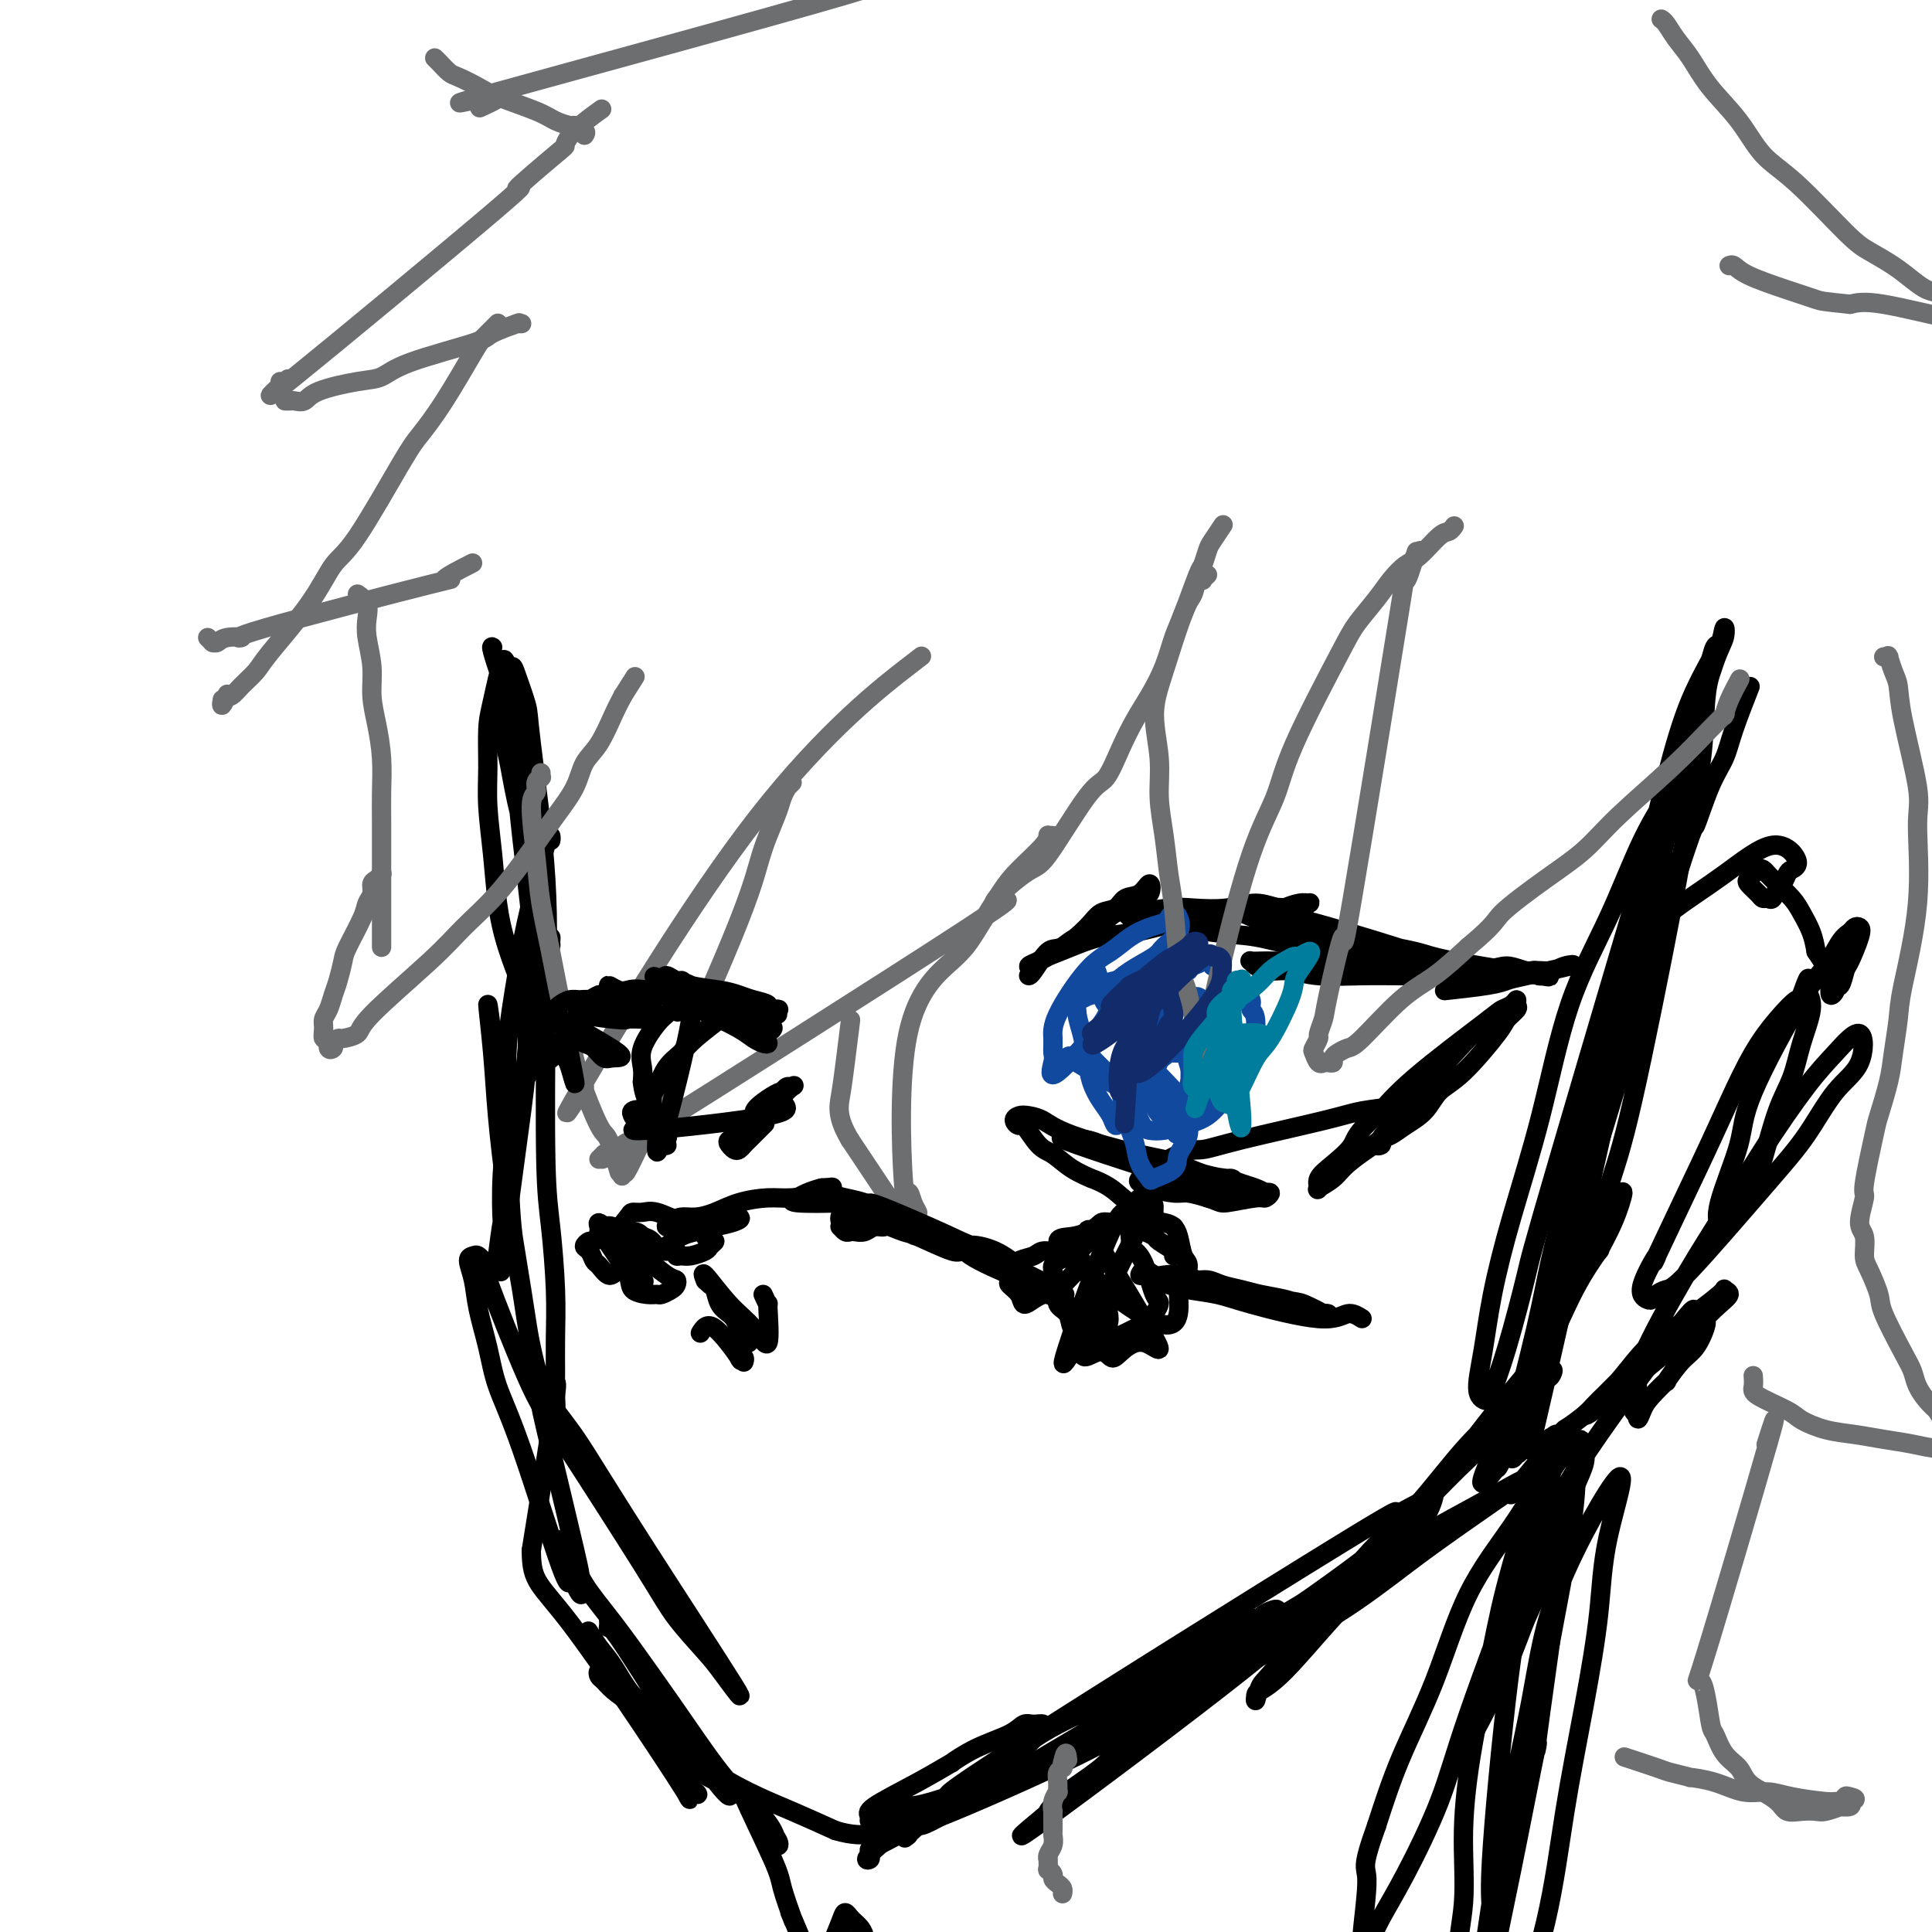 <svg viewBox='0 0 400 400' version='1.1' xmlns='http://www.w3.org/2000/svg' xmlns:xlink='http://www.w3.org/1999/xlink'><g fill='none' stroke='#000000' stroke-width='4' stroke-linecap='round' stroke-linejoin='round'><path d='M102,134c-0.170,-0.136 -0.340,-0.273 0,1c0.340,1.273 1.191,3.954 2,6c0.809,2.046 1.575,3.456 2,5c0.425,1.544 0.510,3.223 1,5c0.490,1.777 1.385,3.652 2,6c0.615,2.348 0.949,5.170 1,6c0.051,0.830 -0.182,-0.333 0,0c0.182,0.333 0.778,2.160 1,4c0.222,1.840 0.071,3.693 0,5c-0.071,1.307 -0.060,2.069 0,3c0.060,0.931 0.171,2.032 0,2c-0.171,-0.032 -0.623,-1.196 -1,-2c-0.377,-0.804 -0.678,-1.246 -1,-2c-0.322,-0.754 -0.664,-1.818 -1,-3c-0.336,-1.182 -0.664,-2.481 -1,-4c-0.336,-1.519 -0.678,-3.259 -1,-5c-0.322,-1.741 -0.622,-3.485 -1,-5c-0.378,-1.515 -0.834,-2.803 -1,-5c-0.166,-2.197 -0.041,-5.305 0,-7c0.041,-1.695 -0.000,-1.978 0,-2c0.000,-0.022 0.042,0.218 0,1c-0.042,0.782 -0.167,2.108 0,3c0.167,0.892 0.627,1.350 1,3c0.373,1.650 0.661,4.492 1,7c0.339,2.508 0.730,4.683 1,7c0.270,2.317 0.419,4.778 1,10c0.581,5.222 1.595,13.206 2,18c0.405,4.794 0.203,6.397 0,8'/><path d='M110,199c0.913,9.865 0.197,7.026 0,6c-0.197,-1.026 0.126,-0.241 0,0c-0.126,0.241 -0.702,-0.062 -1,0c-0.298,0.062 -0.318,0.490 -1,-1c-0.682,-1.490 -2.025,-4.898 -3,-8c-0.975,-3.102 -1.582,-5.897 -2,-9c-0.418,-3.103 -0.646,-6.512 -1,-10c-0.354,-3.488 -0.834,-7.053 -1,-10c-0.166,-2.947 -0.017,-5.276 0,-8c0.017,-2.724 -0.097,-5.845 0,-8c0.097,-2.155 0.406,-3.346 1,-6c0.594,-2.654 1.473,-6.771 2,-8c0.527,-1.229 0.702,0.431 1,1c0.298,0.569 0.718,0.047 1,0c0.282,-0.047 0.426,0.380 1,2c0.574,1.620 1.579,4.434 2,6c0.421,1.566 0.259,1.885 1,8c0.741,6.115 2.384,18.027 3,28c0.616,9.973 0.205,18.009 0,23c-0.205,4.991 -0.203,6.939 -1,10c-0.797,3.061 -2.393,7.235 -3,8c-0.607,0.765 -0.225,-1.877 0,-4c0.225,-2.123 0.291,-3.725 0,-6c-0.291,-2.275 -0.940,-5.221 -1,-8c-0.060,-2.779 0.470,-5.389 1,-8'/><path d='M109,197c0.117,-5.225 0.410,-5.288 1,-8c0.590,-2.712 1.479,-8.071 2,-11c0.521,-2.929 0.676,-3.426 1,-4c0.324,-0.574 0.817,-1.225 1,-1c0.183,0.225 0.055,1.327 0,1c-0.055,-0.327 -0.038,-2.084 -1,1c-0.962,3.084 -2.902,11.007 -4,16c-1.098,4.993 -1.352,7.054 -2,11c-0.648,3.946 -1.689,9.775 -2,15c-0.311,5.225 0.109,9.844 0,14c-0.109,4.156 -0.749,7.848 -1,12c-0.251,4.152 -0.115,8.762 0,10c0.115,1.238 0.209,-0.898 0,0c-0.209,0.898 -0.721,4.829 -1,7c-0.279,2.171 -0.324,2.582 0,2c0.324,-0.582 1.017,-2.155 1,-1c-0.017,1.155 -0.744,5.040 0,-1c0.744,-6.040 2.959,-22.003 4,-30c1.041,-7.997 0.910,-8.028 1,-10c0.090,-1.972 0.402,-5.884 1,-10c0.598,-4.116 1.481,-8.435 2,-11c0.519,-2.565 0.672,-3.375 1,-4c0.328,-0.625 0.830,-1.064 1,-1c0.170,0.064 0.007,0.633 0,1c-0.007,0.367 0.141,0.534 0,1c-0.141,0.466 -0.570,1.233 -1,2'/><path d='M113,198c-0.003,1.380 -0.011,3.331 0,5c0.011,1.669 0.041,3.056 0,10c-0.041,6.944 -0.155,19.445 0,27c0.155,7.555 0.577,10.166 1,14c0.423,3.834 0.846,8.893 1,13c0.154,4.107 0.038,7.263 0,10c-0.038,2.737 0.003,5.053 0,7c-0.003,1.947 -0.049,3.523 0,5c0.049,1.477 0.193,2.855 0,3c-0.193,0.145 -0.724,-0.944 -1,-1c-0.276,-0.056 -0.296,0.920 -1,-1c-0.704,-1.920 -2.090,-6.735 -3,-11c-0.910,-4.265 -1.342,-7.979 -2,-12c-0.658,-4.021 -1.540,-8.347 -2,-13c-0.460,-4.653 -0.498,-9.631 -1,-14c-0.502,-4.369 -1.467,-8.127 -2,-12c-0.533,-3.873 -0.635,-7.861 -1,-12c-0.365,-4.139 -0.993,-8.428 -1,-8c-0.007,0.428 0.606,5.574 1,10c0.394,4.426 0.567,8.132 1,13c0.433,4.868 1.125,10.898 2,17c0.875,6.102 1.933,12.276 3,19c1.067,6.724 2.142,13.998 3,19c0.858,5.002 1.500,7.731 3,14c1.500,6.269 3.857,16.077 5,21c1.143,4.923 1.071,4.962 1,5'/><path d='M120,326c1.223,6.744 -0.218,3.605 -1,2c-0.782,-1.605 -0.905,-1.675 -1,-1c-0.095,0.675 -0.162,2.097 -2,-3c-1.838,-5.097 -5.448,-16.712 -8,-24c-2.552,-7.288 -4.047,-10.251 -5,-13c-0.953,-2.749 -1.362,-5.286 -2,-8c-0.638,-2.714 -1.503,-5.604 -2,-8c-0.497,-2.396 -0.626,-4.298 -1,-6c-0.374,-1.702 -0.993,-3.205 -1,-4c-0.007,-0.795 0.599,-0.881 1,-1c0.401,-0.119 0.599,-0.269 1,0c0.401,0.269 1.006,0.959 1,1c-0.006,0.041 -0.623,-0.565 1,4c1.623,4.565 5.485,14.301 8,20c2.515,5.699 3.684,7.362 8,14c4.316,6.638 11.778,18.251 16,25c4.222,6.749 5.204,8.635 7,11c1.796,2.365 4.406,5.210 6,7c1.594,1.790 2.173,2.524 4,5c1.827,2.476 4.901,6.694 2,2c-2.901,-4.694 -11.778,-18.299 -18,-28c-6.222,-9.701 -9.791,-15.496 -12,-19c-2.209,-3.504 -3.060,-4.715 -4,-6c-0.940,-1.285 -1.970,-2.642 -3,-4'/><path d='M115,292c-6.357,-9.690 -3.750,-5.417 -2,-5c1.750,0.417 2.643,-3.024 2,2c-0.643,5.024 -2.821,18.512 -5,32'/><path d='M110,321c0.037,6.766 1.631,6.679 8,15c6.369,8.321 17.515,25.048 22,32c4.485,6.952 2.310,4.128 2,3c-0.310,-1.128 1.247,-0.560 2,0c0.753,0.560 0.703,1.112 -1,-1c-1.703,-2.112 -5.058,-6.889 -5,-8c0.058,-1.111 3.529,1.445 7,4'/><path d='M145,366c0.359,-0.638 -2.243,-4.232 -6,-10c-3.757,-5.768 -8.667,-13.711 -11,-17c-2.333,-3.289 -2.088,-1.926 -2,-2c0.088,-0.074 0.018,-1.587 0,-2c-0.018,-0.413 0.016,0.272 1,2c0.984,1.728 2.919,4.499 4,6c1.081,1.501 1.310,1.733 3,4c1.690,2.267 4.842,6.570 6,8c1.158,1.430 0.324,-0.013 0,0c-0.324,0.013 -0.137,1.482 2,5c2.137,3.518 6.226,9.085 8,11c1.774,1.915 1.234,0.178 0,-1c-1.234,-1.178 -3.163,-1.795 -5,-3c-1.837,-1.205 -3.584,-2.997 -5,-5c-1.416,-2.003 -2.502,-4.219 -4,-6c-1.498,-1.781 -3.407,-3.129 -5,-5c-1.593,-1.871 -2.870,-4.264 -4,-6c-1.130,-1.736 -2.112,-2.813 -3,-4c-0.888,-1.187 -1.682,-2.482 -2,-3c-0.318,-0.518 -0.159,-0.259 0,0'/><path d='M116,319c0.046,0.054 0.091,0.109 0,0c-0.091,-0.109 -0.319,-0.381 0,0c0.319,0.381 1.183,1.415 2,3c0.817,1.585 1.585,3.722 3,6c1.415,2.278 3.476,4.698 6,8c2.524,3.302 5.510,7.485 8,11c2.490,3.515 4.485,6.361 7,10c2.515,3.639 5.552,8.070 8,11c2.448,2.930 4.308,4.357 6,6c1.692,1.643 3.217,3.501 4,5c0.783,1.499 0.822,2.640 1,3c0.178,0.360 0.493,-0.061 0,-1c-0.493,-0.939 -1.793,-2.397 -3,-4c-1.207,-1.603 -2.320,-3.351 -4,-5c-1.680,-1.649 -3.927,-3.198 -6,-5c-2.073,-1.802 -3.970,-3.857 -6,-6c-2.030,-2.143 -4.191,-4.375 -6,-6c-1.809,-1.625 -3.267,-2.643 -5,-4c-1.733,-1.357 -3.742,-3.052 -5,-4c-1.258,-0.948 -1.766,-1.150 -2,-1c-0.234,0.150 -0.193,0.652 0,1c0.193,0.348 0.539,0.541 1,1c0.461,0.459 1.036,1.182 2,2c0.964,0.818 2.316,1.730 4,3c1.684,1.270 3.700,2.898 6,5c2.300,2.102 4.885,4.677 8,7c3.115,2.323 6.762,4.395 10,6c3.238,1.605 6.068,2.744 9,4c2.932,1.256 5.966,2.628 9,4'/><path d='M173,379c6.733,2.008 9.567,0.029 12,-1c2.433,-1.029 4.466,-1.108 7,-2c2.534,-0.892 5.570,-2.597 8,-4c2.430,-1.403 4.253,-2.505 6,-4c1.747,-1.495 3.419,-3.383 5,-5c1.581,-1.617 3.073,-2.964 4,-4c0.927,-1.036 1.289,-1.762 1,-2c-0.289,-0.238 -1.228,0.011 -2,0c-0.772,-0.011 -1.375,-0.283 -2,0c-0.625,0.283 -1.271,1.120 -3,2c-1.729,0.880 -4.541,1.804 -7,3c-2.459,1.196 -4.564,2.663 -5,3c-0.436,0.337 0.797,-0.456 0,0c-0.797,0.456 -3.622,2.161 -7,4c-3.378,1.839 -7.308,3.812 -9,5c-1.692,1.188 -1.148,1.592 -1,2c0.148,0.408 -0.102,0.819 0,1c0.102,0.181 0.556,0.131 1,0c0.444,-0.131 0.877,-0.345 2,-1c1.123,-0.655 2.936,-1.752 4,-2c1.064,-0.248 1.379,0.352 6,-1c4.621,-1.352 13.548,-4.655 19,-7c5.452,-2.345 7.428,-3.732 11,-6c3.572,-2.268 8.738,-5.417 12,-7c3.262,-1.583 4.620,-1.601 10,-5c5.380,-3.399 14.782,-10.179 18,-13c3.218,-2.821 0.251,-1.683 -1,-1c-1.251,0.683 -0.786,0.909 -1,1c-0.214,0.091 -1.107,0.045 -2,0'/><path d='M259,335c-1.932,0.653 -4.761,2.284 -8,4c-3.239,1.716 -6.889,3.517 -11,6c-4.111,2.483 -8.683,5.650 -13,8c-4.317,2.350 -8.379,3.884 -13,7c-4.621,3.116 -9.802,7.813 -13,10c-3.198,2.187 -4.412,1.864 -8,4c-3.588,2.136 -9.551,6.731 -12,9c-2.449,2.269 -1.385,2.213 -1,2c0.385,-0.213 0.090,-0.581 0,-1c-0.090,-0.419 0.026,-0.887 0,-1c-0.026,-0.113 -0.195,0.130 2,-1c2.195,-1.130 6.752,-3.634 8,-4c1.248,-0.366 -0.814,1.405 12,-6c12.814,-7.405 40.504,-23.986 54,-32c13.496,-8.014 12.798,-7.460 15,-9c2.202,-1.540 7.304,-5.176 11,-8c3.696,-2.824 5.986,-4.838 8,-6c2.014,-1.162 3.753,-1.471 5,-3c1.247,-1.529 2.001,-4.276 2,-5c-0.001,-0.724 -0.757,0.575 -1,1c-0.243,0.425 0.027,-0.024 -2,1c-2.027,1.024 -6.352,3.520 -6,3c0.352,-0.520 5.382,-4.056 -11,6c-16.382,10.056 -54.177,33.706 -70,44c-15.823,10.294 -9.674,7.234 -9,7c0.674,-0.234 -4.126,2.360 -7,4c-2.874,1.640 -3.821,2.326 -4,3c-0.179,0.674 0.411,1.337 1,2'/><path d='M188,380c-2.447,1.998 0.934,-1.007 2,-2c1.066,-0.993 -0.185,0.028 5,-2c5.185,-2.028 16.806,-7.104 25,-11c8.194,-3.896 12.960,-6.613 19,-10c6.040,-3.387 13.356,-7.443 20,-11c6.644,-3.557 12.618,-6.613 18,-10c5.382,-3.387 10.171,-7.105 14,-10c3.829,-2.895 6.697,-4.968 11,-8c4.303,-3.032 10.041,-7.022 13,-9c2.959,-1.978 3.139,-1.943 3,-2c-0.139,-0.057 -0.596,-0.206 -1,0c-0.404,0.206 -0.756,0.765 -1,1c-0.244,0.235 -0.380,0.144 -2,1c-1.620,0.856 -4.726,2.660 -9,5c-4.274,2.340 -9.718,5.216 -14,8c-4.282,2.784 -7.404,5.475 -17,12c-9.596,6.525 -25.666,16.883 -34,23c-8.334,6.117 -8.932,7.993 -11,10c-2.068,2.007 -5.605,4.147 -8,6c-2.395,1.853 -3.647,3.420 -4,4c-0.353,0.580 0.193,0.173 -2,2c-2.193,1.827 -7.126,5.889 1,0c8.126,-5.889 29.310,-21.727 41,-31c11.690,-9.273 13.886,-11.980 18,-16c4.114,-4.020 10.146,-9.351 15,-14c4.854,-4.649 8.530,-8.614 12,-12c3.470,-3.386 6.735,-6.193 10,-9'/><path d='M312,295c9.690,-8.929 6.413,-5.750 6,-6c-0.413,-0.250 2.036,-3.928 3,-5c0.964,-1.072 0.444,0.464 0,1c-0.444,0.536 -0.811,0.074 -1,0c-0.189,-0.074 -0.199,0.240 -1,1c-0.801,0.760 -2.392,1.965 -5,4c-2.608,2.035 -6.232,4.900 -10,9c-3.768,4.100 -7.679,9.437 -11,13c-3.321,3.563 -6.053,5.354 -11,11c-4.947,5.646 -12.109,15.147 -16,20c-3.891,4.853 -4.509,5.059 -5,6c-0.491,0.941 -0.853,2.616 -1,3c-0.147,0.384 -0.079,-0.524 0,-1c0.079,-0.476 0.167,-0.519 1,-1c0.833,-0.481 2.409,-1.399 5,-4c2.591,-2.601 6.196,-6.884 9,-10c2.804,-3.116 4.805,-5.065 11,-13c6.195,-7.935 16.582,-21.855 23,-30c6.418,-8.145 8.867,-10.514 11,-14c2.133,-3.486 3.949,-8.088 6,-12c2.051,-3.912 4.336,-7.132 5,-8c0.664,-0.868 -0.294,0.618 0,0c0.294,-0.618 1.840,-3.338 3,-6c1.160,-2.662 1.932,-5.266 2,-6c0.068,-0.734 -0.570,0.403 -1,1c-0.430,0.597 -0.651,0.654 -1,1c-0.349,0.346 -0.825,0.979 -2,3c-1.175,2.021 -3.047,5.429 -4,7c-0.953,1.571 -0.987,1.306 -4,8c-3.013,6.694 -9.007,20.347 -15,34'/><path d='M309,301c-4.227,9.310 -1.296,5.584 0,4c1.296,-1.584 0.955,-1.025 1,-1c0.045,0.025 0.476,-0.483 1,-2c0.524,-1.517 1.141,-4.044 2,-5c0.859,-0.956 1.960,-0.343 4,-7c2.040,-6.657 5.021,-20.584 7,-29c1.979,-8.416 2.958,-11.320 4,-15c1.042,-3.680 2.147,-8.136 3,-12c0.853,-3.864 1.453,-7.135 2,-10c0.547,-2.865 1.042,-5.325 2,-8c0.958,-2.675 2.378,-5.565 3,-7c0.622,-1.435 0.446,-1.414 0,-1c-0.446,0.414 -1.162,1.223 -2,3c-0.838,1.777 -1.796,4.523 -3,8c-1.204,3.477 -2.652,7.685 -4,12c-1.348,4.315 -2.597,8.737 -4,14c-1.403,5.263 -2.962,11.366 -4,16c-1.038,4.634 -1.557,7.797 -3,14c-1.443,6.203 -3.811,15.444 -5,20c-1.189,4.556 -1.198,4.426 -1,5c0.198,0.574 0.604,1.852 1,2c0.396,0.148 0.781,-0.835 1,-1c0.219,-0.165 0.271,0.489 1,-1c0.729,-1.489 2.133,-5.121 2,-3c-0.133,2.121 -1.805,9.994 3,-11c4.805,-20.994 16.087,-70.855 21,-93c4.913,-22.145 3.456,-16.572 2,-11'/><path d='M343,182c4.373,-19.527 2.307,-10.843 2,-9c-0.307,1.843 1.145,-3.155 2,-6c0.855,-2.845 1.111,-3.537 1,-4c-0.111,-0.463 -0.590,-0.697 -2,1c-1.410,1.697 -3.752,5.325 -6,10c-2.248,4.675 -4.402,10.398 -7,16c-2.598,5.602 -5.641,11.083 -8,18c-2.359,6.917 -4.035,15.271 -6,23c-1.965,7.729 -4.218,14.832 -6,21c-1.782,6.168 -3.092,11.402 -4,16c-0.908,4.598 -1.413,8.561 -2,12c-0.587,3.439 -1.257,6.355 -1,8c0.257,1.645 1.441,2.021 2,2c0.559,-0.021 0.493,-0.439 1,-2c0.507,-1.561 1.587,-4.266 3,-9c1.413,-4.734 3.159,-11.498 4,-15c0.841,-3.502 0.778,-3.742 7,-25c6.222,-21.258 18.727,-63.535 24,-81c5.273,-17.465 3.312,-10.119 3,-9c-0.312,1.119 1.026,-3.990 2,-7c0.974,-3.010 1.585,-3.923 2,-5c0.415,-1.077 0.636,-2.320 1,-3c0.364,-0.680 0.872,-0.799 0,1c-0.872,1.799 -3.124,5.515 -5,10c-1.876,4.485 -3.376,9.738 -5,16c-1.624,6.262 -3.374,13.534 -5,21c-1.626,7.466 -3.130,15.125 -5,24c-1.870,8.875 -4.106,18.964 -5,23c-0.894,4.036 -0.447,2.018 0,0'/><path d='M330,229c-3.380,17.047 -4.329,25.665 -5,30c-0.671,4.335 -1.065,4.388 -1,5c0.065,0.612 0.590,1.784 1,2c0.410,0.216 0.706,-0.523 1,-1c0.294,-0.477 0.586,-0.692 1,-1c0.414,-0.308 0.949,-0.711 2,-4c1.051,-3.289 2.618,-9.466 4,-14c1.382,-4.534 2.580,-7.425 5,-18c2.420,-10.575 6.062,-28.833 8,-39c1.938,-10.167 2.172,-12.241 3,-16c0.828,-3.759 2.250,-9.202 3,-14c0.750,-4.798 0.829,-8.951 1,-12c0.171,-3.049 0.434,-4.994 1,-7c0.566,-2.006 1.436,-4.074 2,-6c0.564,-1.926 0.821,-3.711 1,-4c0.179,-0.289 0.280,0.918 0,2c-0.280,1.082 -0.941,2.040 -2,5c-1.059,2.960 -2.515,7.920 -4,13c-1.485,5.080 -2.998,10.278 -5,18c-2.002,7.722 -4.491,17.969 -6,25c-1.509,7.031 -2.037,10.847 -4,19c-1.963,8.153 -5.360,20.643 -7,27c-1.640,6.357 -1.522,6.583 -2,8c-0.478,1.417 -1.551,4.027 -2,5c-0.449,0.973 -0.276,0.311 0,0c0.276,-0.311 0.653,-0.271 1,-1c0.347,-0.729 0.665,-2.226 1,-3c0.335,-0.774 0.688,-0.826 3,-8c2.312,-7.174 6.584,-21.470 9,-30c2.416,-8.530 2.976,-11.294 4,-15c1.024,-3.706 2.512,-8.353 4,-13'/><path d='M347,182c4.171,-12.916 3.598,-10.205 4,-11c0.402,-0.795 1.779,-5.097 3,-8c1.221,-2.903 2.286,-4.407 3,-6c0.714,-1.593 1.077,-3.275 2,-6c0.923,-2.725 2.407,-6.493 3,-8c0.593,-1.507 0.297,-0.754 0,0'/><path d='M341,194c0.476,-0.470 0.951,-0.941 1,-1c0.049,-0.059 -0.330,0.292 0,0c0.330,-0.292 1.368,-1.228 2,-2c0.632,-0.772 0.856,-1.381 3,-3c2.144,-1.619 6.207,-4.250 10,-7c3.793,-2.750 7.315,-5.620 10,-6c2.685,-0.380 4.535,1.728 5,3c0.465,1.272 -0.453,1.707 -1,2c-0.547,0.293 -0.724,0.442 -1,1c-0.276,0.558 -0.652,1.523 -1,2c-0.348,0.477 -0.670,0.466 -1,1c-0.330,0.534 -0.670,1.615 -1,2c-0.330,0.385 -0.649,0.076 -1,0c-0.351,-0.076 -0.732,0.082 -1,0c-0.268,-0.082 -0.423,-0.404 -1,-1c-0.577,-0.596 -1.577,-1.467 -2,-2c-0.423,-0.533 -0.268,-0.728 0,-1c0.268,-0.272 0.650,-0.619 1,-1c0.350,-0.381 0.669,-0.794 1,-1c0.331,-0.206 0.673,-0.204 1,0c0.327,0.204 0.640,0.609 1,1c0.360,0.391 0.769,0.768 1,1c0.231,0.232 0.286,0.319 1,1c0.714,0.681 2.088,1.956 3,3c0.912,1.044 1.361,1.858 2,3c0.639,1.142 1.468,2.612 2,4c0.532,1.388 0.766,2.694 1,4'/><path d='M376,197c1.786,2.825 1.750,2.386 2,3c0.250,0.614 0.784,2.279 1,3c0.216,0.721 0.113,0.497 0,1c-0.113,0.503 -0.237,1.732 0,2c0.237,0.268 0.836,-0.425 1,-1c0.164,-0.575 -0.106,-1.033 0,-1c0.106,0.033 0.590,0.555 1,0c0.410,-0.555 0.748,-2.188 1,-3c0.252,-0.812 0.419,-0.803 1,-2c0.581,-1.197 1.576,-3.600 2,-5c0.424,-1.400 0.277,-1.799 0,-2c-0.277,-0.201 -0.682,-0.206 -1,0c-0.318,0.206 -0.548,0.623 -1,1c-0.452,0.377 -1.126,0.716 -2,2c-0.874,1.284 -1.948,3.515 -3,5c-1.052,1.485 -2.083,2.224 -5,7c-2.917,4.776 -7.722,13.587 -10,19c-2.278,5.413 -2.031,7.426 -3,11c-0.969,3.574 -3.155,8.709 -4,12c-0.845,3.291 -0.350,4.739 1,4c1.350,-0.739 3.554,-3.664 5,-6c1.446,-2.336 2.133,-4.081 3,-7c0.867,-2.919 1.915,-7.011 3,-10c1.085,-2.989 2.208,-4.873 3,-7c0.792,-2.127 1.252,-4.496 2,-7c0.748,-2.504 1.785,-5.144 2,-7c0.215,-1.856 -0.393,-2.928 -1,-4'/><path d='M374,205c1.179,-5.205 -0.375,-0.717 -1,1c-0.625,1.717 -0.321,0.664 -1,1c-0.679,0.336 -2.343,2.061 -4,4c-1.657,1.939 -3.309,4.093 -5,7c-1.691,2.907 -3.422,6.568 -5,10c-1.578,3.432 -3.005,6.636 -6,13c-2.995,6.364 -7.560,15.888 -9,19c-1.440,3.112 0.243,-0.188 0,0c-0.243,0.188 -2.413,3.865 -3,6c-0.587,2.135 0.409,2.730 1,3c0.591,0.270 0.778,0.217 1,0c0.222,-0.217 0.480,-0.598 1,-1c0.520,-0.402 1.302,-0.823 2,-1c0.698,-0.177 1.311,-0.108 5,-4c3.689,-3.892 10.453,-11.744 15,-17c4.547,-5.256 6.878,-7.916 9,-11c2.122,-3.084 4.035,-6.594 6,-9c1.965,-2.406 3.981,-3.710 5,-6c1.019,-2.290 1.041,-5.565 0,-6c-1.041,-0.435 -3.144,1.972 -5,4c-1.856,2.028 -3.465,3.677 -6,7c-2.535,3.323 -5.995,8.320 -9,13c-3.005,4.680 -5.556,9.043 -8,13c-2.444,3.957 -4.782,7.508 -8,13c-3.218,5.492 -7.316,12.926 -9,17c-1.684,4.074 -0.953,4.789 -1,6c-0.047,1.211 -0.870,2.917 -1,4c-0.130,1.083 0.435,1.541 1,2'/><path d='M339,293c0.002,1.759 0.507,0.157 1,-1c0.493,-1.157 0.975,-1.869 2,-3c1.025,-1.131 2.594,-2.681 3,-3c0.406,-0.319 -0.349,0.591 0,0c0.349,-0.591 1.802,-2.684 3,-4c1.198,-1.316 2.139,-1.854 3,-3c0.861,-1.146 1.641,-2.901 2,-4c0.359,-1.099 0.297,-1.543 0,-2c-0.297,-0.457 -0.830,-0.927 -1,-1c-0.170,-0.073 0.023,0.252 -1,1c-1.023,0.748 -3.261,1.920 -5,3c-1.739,1.080 -2.977,2.069 -4,3c-1.023,0.931 -1.829,1.806 -3,3c-1.171,1.194 -2.706,2.708 -4,4c-1.294,1.292 -2.347,2.361 -3,3c-0.653,0.639 -0.906,0.849 -2,2c-1.094,1.151 -3.031,3.244 0,1c3.031,-2.244 11.028,-8.825 15,-12c3.972,-3.175 3.918,-2.943 5,-4c1.082,-1.057 3.299,-3.403 5,-5c1.701,-1.597 2.886,-2.447 3,-3c0.114,-0.553 -0.844,-0.811 -1,-1c-0.156,-0.189 0.491,-0.310 -1,1c-1.491,1.310 -5.121,4.052 -8,6c-2.879,1.948 -5.006,3.101 -7,5c-1.994,1.899 -3.855,4.542 -6,7c-2.145,2.458 -4.572,4.729 -7,7'/><path d='M328,293c-5.238,4.119 -3.333,1.917 -5,4c-1.667,2.083 -6.905,8.452 -9,11c-2.095,2.548 -1.048,1.274 0,0'/><path d='M351,273c-0.724,0.589 -1.448,1.177 -1,0c0.448,-1.177 2.068,-4.120 -2,1c-4.068,5.120 -13.825,18.303 -19,26c-5.175,7.697 -5.767,9.907 -7,13c-1.233,3.093 -3.106,7.070 -6,14c-2.894,6.930 -6.811,16.815 -9,22c-2.189,5.185 -2.652,5.671 -3,7c-0.348,1.329 -0.581,3.503 -1,5c-0.419,1.497 -1.022,2.319 -1,2c0.022,-0.319 0.670,-1.778 1,-2c0.330,-0.222 0.342,0.793 2,-2c1.658,-2.793 4.961,-9.394 7,-14c2.039,-4.606 2.813,-7.219 4,-10c1.187,-2.781 2.788,-5.731 4,-9c1.212,-3.269 2.036,-6.857 3,-10c0.964,-3.143 2.068,-5.843 3,-8c0.932,-2.157 1.694,-3.773 2,-5c0.306,-1.227 0.158,-2.067 0,-3c-0.158,-0.933 -0.326,-1.960 -1,-2c-0.674,-0.040 -1.854,0.908 -3,2c-1.146,1.092 -2.259,2.327 -4,5c-1.741,2.673 -4.110,6.785 -7,11c-2.890,4.215 -6.300,8.532 -9,14c-2.700,5.468 -4.688,12.088 -7,18c-2.312,5.912 -4.946,11.118 -7,16c-2.054,4.882 -3.527,9.441 -5,14'/><path d='M285,378c-3.318,9.207 -2.114,8.223 -2,11c0.114,2.777 -0.860,9.315 -1,12c-0.140,2.685 0.556,1.518 1,1c0.444,-0.518 0.635,-0.388 1,-1c0.365,-0.612 0.902,-1.966 2,-4c1.098,-2.034 2.755,-4.749 5,-9c2.245,-4.251 5.078,-10.037 7,-15c1.922,-4.963 2.934,-9.104 6,-18c3.066,-8.896 8.185,-22.547 11,-30c2.815,-7.453 3.326,-8.706 4,-11c0.674,-2.294 1.511,-5.628 2,-8c0.489,-2.372 0.631,-3.783 1,-5c0.369,-1.217 0.965,-2.242 1,-3c0.035,-0.758 -0.492,-1.250 -1,-1c-0.508,0.250 -0.996,1.241 -1,1c-0.004,-0.241 0.478,-1.713 -1,3c-1.478,4.713 -4.916,15.610 -7,23c-2.084,7.390 -2.814,11.273 -4,17c-1.186,5.727 -2.827,13.299 -4,20c-1.173,6.701 -1.879,12.530 -2,18c-0.121,5.470 0.342,10.580 0,15c-0.342,4.420 -1.487,8.148 -1,13c0.487,4.852 2.608,10.827 4,11c1.392,0.173 2.055,-5.456 3,-11c0.945,-5.544 2.171,-11.001 4,-20c1.829,-8.999 4.262,-21.538 5,-25c0.738,-3.462 -0.218,2.154 0,0c0.218,-2.154 1.609,-12.077 3,-22'/><path d='M321,340c3.441,-18.120 4.542,-24.420 5,-29c0.458,-4.580 0.271,-7.441 0,-9c-0.271,-1.559 -0.627,-1.815 -1,-2c-0.373,-0.185 -0.762,-0.298 -1,0c-0.238,0.298 -0.324,1.008 -1,2c-0.676,0.992 -1.944,2.265 -3,6c-1.056,3.735 -1.902,9.932 -3,15c-1.098,5.068 -2.449,9.008 -4,20c-1.551,10.992 -3.303,29.035 -4,39c-0.697,9.965 -0.340,11.850 0,15c0.340,3.150 0.664,7.563 1,11c0.336,3.437 0.684,5.897 1,8c0.316,2.103 0.600,3.848 1,4c0.400,0.152 0.914,-1.289 1,-1c0.086,0.289 -0.257,2.309 1,-1c1.257,-3.309 4.115,-11.949 6,-20c1.885,-8.051 2.797,-15.515 4,-23c1.203,-7.485 2.699,-14.991 4,-22c1.301,-7.009 2.409,-13.522 3,-19c0.591,-5.478 0.665,-9.920 2,-16c1.335,-6.080 3.932,-13.799 2,-12c-1.932,1.799 -8.393,13.117 -12,22c-3.607,8.883 -4.360,15.331 -6,24c-1.640,8.669 -4.166,19.558 -6,29c-1.834,9.442 -2.976,17.438 -4,25c-1.024,7.562 -1.929,14.690 -2,19c-0.071,4.310 0.694,5.803 1,10c0.306,4.197 0.153,11.099 0,18'/><path d='M306,453c0.167,4.667 0.083,2.333 0,0'/><path d='M155,372c-1.057,-1.337 -2.114,-2.675 -1,0c1.114,2.675 4.400,9.362 6,13c1.600,3.638 1.516,4.226 2,6c0.484,1.774 1.537,4.734 2,6c0.463,1.266 0.337,0.837 0,0c-0.337,-0.837 -0.886,-2.084 0,0c0.886,2.084 3.207,7.498 4,10c0.793,2.502 0.059,2.090 0,2c-0.059,-0.090 0.559,0.140 1,0c0.441,-0.140 0.707,-0.652 1,-1c0.293,-0.348 0.613,-0.534 1,-1c0.387,-0.466 0.843,-1.213 1,-2c0.157,-0.787 0.017,-1.613 0,-2c-0.017,-0.387 0.089,-0.335 0,0c-0.089,0.335 -0.375,0.955 0,0c0.375,-0.955 1.410,-3.483 2,-5c0.590,-1.517 0.736,-2.024 1,-2c0.264,0.024 0.647,0.579 1,1c0.353,0.421 0.676,0.707 1,1c0.324,0.293 0.650,0.592 1,1c0.350,0.408 0.725,0.924 1,2c0.275,1.076 0.450,2.710 1,4c0.550,1.290 1.475,2.235 2,3c0.525,0.765 0.649,1.352 1,2c0.351,0.648 0.929,1.359 1,2c0.071,0.641 -0.366,1.211 -1,1c-0.634,-0.211 -1.467,-1.203 -2,-2c-0.533,-0.797 -0.767,-1.398 -1,-2'/><path d='M180,409c-0.865,-0.719 -1.027,-1.016 -1,-1c0.027,0.016 0.242,0.347 0,0c-0.242,-0.347 -0.940,-1.371 -2,-3c-1.060,-1.629 -2.480,-3.862 -3,-5c-0.520,-1.138 -0.139,-1.181 0,-1c0.139,0.181 0.038,0.587 0,1c-0.038,0.413 -0.011,0.832 0,1c0.011,0.168 0.005,0.084 0,0'/><path d='M213,202c0.010,0.002 0.020,0.004 0,0c-0.020,-0.004 -0.069,-0.013 0,0c0.069,0.013 0.258,0.049 1,-1c0.742,-1.049 2.037,-3.183 3,-4c0.963,-0.817 1.594,-0.317 3,-1c1.406,-0.683 3.587,-2.548 5,-4c1.413,-1.452 2.056,-2.489 3,-3c0.944,-0.511 2.188,-0.494 3,-1c0.812,-0.506 1.192,-1.535 2,-2c0.808,-0.465 2.043,-0.366 3,-1c0.957,-0.634 1.635,-2.001 2,-2c0.365,0.001 0.415,1.369 0,2c-0.415,0.631 -1.297,0.525 -2,1c-0.703,0.475 -1.227,1.530 -2,2c-0.773,0.470 -1.797,0.353 -3,1c-1.203,0.647 -2.587,2.057 -4,3c-1.413,0.943 -2.856,1.419 -4,2c-1.144,0.581 -1.988,1.267 -3,2c-1.012,0.733 -2.191,1.514 -3,2c-0.809,0.486 -1.246,0.678 -2,1c-0.754,0.322 -1.824,0.774 -2,1c-0.176,0.226 0.541,0.225 1,0c0.459,-0.225 0.661,-0.675 1,-1c0.339,-0.325 0.815,-0.523 2,-1c1.185,-0.477 3.081,-1.231 5,-2c1.919,-0.769 3.863,-1.553 6,-2c2.137,-0.447 4.468,-0.556 7,-1c2.532,-0.444 5.266,-1.222 8,-2'/><path d='M243,191c7.289,-1.786 10.513,-1.750 13,-2c2.487,-0.250 4.239,-0.785 6,-1c1.761,-0.215 3.530,-0.111 4,0c0.470,0.111 -0.361,0.230 0,0c0.361,-0.230 1.914,-0.808 3,-1c1.086,-0.192 1.705,0.002 2,0c0.295,-0.002 0.264,-0.202 0,0c-0.264,0.202 -0.763,0.804 -1,1c-0.237,0.196 -0.212,-0.014 -1,0c-0.788,0.014 -2.388,0.251 -4,0c-1.612,-0.251 -3.237,-0.992 -5,-1c-1.763,-0.008 -3.663,0.716 -6,1c-2.337,0.284 -5.109,0.129 -7,0c-1.891,-0.129 -2.900,-0.231 -5,0c-2.100,0.231 -5.292,0.797 -7,1c-1.708,0.203 -1.932,0.045 -2,0c-0.068,-0.045 0.020,0.025 0,0c-0.020,-0.025 -0.149,-0.143 0,0c0.149,0.143 0.577,0.548 1,1c0.423,0.452 0.841,0.951 1,1c0.159,0.049 0.059,-0.352 3,0c2.941,0.352 8.922,1.457 13,2c4.078,0.543 6.254,0.526 9,1c2.746,0.474 6.063,1.441 9,2c2.937,0.559 5.494,0.711 8,1c2.506,0.289 4.959,0.716 7,1c2.041,0.284 3.668,0.427 6,1c2.332,0.573 5.367,1.576 7,2c1.633,0.424 1.863,0.268 2,0c0.137,-0.268 0.182,-0.648 0,-1c-0.182,-0.352 -0.591,-0.676 -1,-1'/><path d='M298,199c9.576,1.497 2.017,0.239 0,0c-2.017,-0.239 1.508,0.539 -3,-1c-4.508,-1.539 -17.047,-5.397 -23,-7c-5.953,-1.603 -5.318,-0.953 -6,-1c-0.682,-0.047 -2.680,-0.793 -4,-1c-1.320,-0.207 -1.962,0.125 -3,0c-1.038,-0.125 -2.473,-0.706 -3,-1c-0.527,-0.294 -0.145,-0.300 0,0c0.145,0.300 0.055,0.906 0,1c-0.055,0.094 -0.075,-0.323 1,0c1.075,0.323 3.243,1.385 5,2c1.757,0.615 3.102,0.782 5,1c1.898,0.218 4.348,0.486 7,1c2.652,0.514 5.504,1.272 9,2c3.496,0.728 7.635,1.426 10,2c2.365,0.574 2.957,1.025 8,2c5.043,0.975 14.538,2.473 18,3c3.462,0.527 0.891,0.084 0,0c-0.891,-0.084 -0.101,0.191 0,0c0.101,-0.191 -0.487,-0.848 -1,-1c-0.513,-0.152 -0.950,0.202 -2,0c-1.050,-0.202 -2.715,-0.961 -4,-1c-1.285,-0.039 -2.192,0.643 -7,1c-4.808,0.357 -13.517,0.388 -19,0c-5.483,-0.388 -7.742,-1.194 -10,-2'/><path d='M276,199c-7.974,-0.464 -6.410,-0.125 -7,0c-0.590,0.125 -3.333,0.036 -5,0c-1.667,-0.036 -2.256,-0.020 -3,0c-0.744,0.020 -1.642,0.043 -2,0c-0.358,-0.043 -0.175,-0.151 0,0c0.175,0.151 0.343,0.562 1,1c0.657,0.438 1.802,0.902 3,1c1.198,0.098 2.450,-0.170 4,0c1.550,0.170 3.399,0.779 6,1c2.601,0.221 5.955,0.055 9,0c3.045,-0.055 5.781,0.000 8,0c2.219,-0.000 3.919,-0.056 8,0c4.081,0.056 10.541,0.223 14,0c3.459,-0.223 3.916,-0.838 5,-1c1.084,-0.162 2.796,0.128 4,0c1.204,-0.128 1.899,-0.672 3,-1c1.101,-0.328 2.609,-0.438 1,0c-1.609,0.438 -6.334,1.424 -9,2c-2.666,0.576 -3.271,0.742 -4,1c-0.729,0.258 -1.581,0.608 -4,1c-2.419,0.392 -6.405,0.826 -8,1c-1.595,0.174 -0.797,0.087 0,0'/><path d='M311,210c-0.004,0.003 -0.008,0.005 0,0c0.008,-0.005 0.027,-0.018 0,0c-0.027,0.018 -0.101,0.066 0,0c0.101,-0.066 0.376,-0.247 0,0c-0.376,0.247 -1.402,0.921 -2,1c-0.598,0.079 -0.769,-0.437 -5,4c-4.231,4.437 -12.522,13.827 -16,18c-3.478,4.173 -2.142,3.130 -2,3c0.142,-0.130 -0.911,0.653 -1,1c-0.089,0.347 0.784,0.257 1,0c0.216,-0.257 -0.225,-0.681 0,-1c0.225,-0.319 1.116,-0.534 2,-1c0.884,-0.466 1.761,-1.182 3,-2c1.239,-0.818 2.842,-1.738 4,-3c1.158,-1.262 1.873,-2.867 3,-4c1.127,-1.133 2.666,-1.795 5,-4c2.334,-2.205 5.463,-5.954 7,-8c1.537,-2.046 1.482,-2.388 2,-3c0.518,-0.612 1.610,-1.495 2,-2c0.390,-0.505 0.077,-0.631 0,-1c-0.077,-0.369 0.081,-0.982 0,-1c-0.081,-0.018 -0.401,0.560 -1,1c-0.599,0.440 -1.478,0.742 -2,1c-0.522,0.258 -0.686,0.471 -4,3c-3.314,2.529 -9.777,7.373 -14,11c-4.223,3.627 -6.207,6.036 -7,7c-0.793,0.964 -0.397,0.482 0,0'/><path d='M286,230c-5.497,4.632 -5.241,5.712 -6,7c-0.759,1.288 -2.534,2.785 -4,4c-1.466,1.215 -2.624,2.150 -3,3c-0.376,0.850 0.031,1.617 0,2c-0.031,0.383 -0.498,0.381 0,0c0.498,-0.381 1.961,-1.142 3,-2c1.039,-0.858 1.654,-1.813 3,-3c1.346,-1.187 3.422,-2.607 4,-3c0.578,-0.393 -0.343,0.240 0,0c0.343,-0.240 1.950,-1.354 4,-3c2.050,-1.646 4.544,-3.825 6,-5c1.456,-1.175 1.873,-1.345 2,-2c0.127,-0.655 -0.037,-1.795 0,-2c0.037,-0.205 0.276,0.523 0,1c-0.276,0.477 -1.065,0.701 -2,1c-0.935,0.299 -2.014,0.673 -4,1c-1.986,0.327 -4.878,0.608 -7,1c-2.122,0.392 -3.473,0.893 -8,2c-4.527,1.107 -12.231,2.818 -17,4c-4.769,1.182 -6.602,1.836 -8,2c-1.398,0.164 -2.362,-0.162 -5,1c-2.638,1.162 -6.951,3.813 -8,5c-1.049,1.187 1.166,0.909 2,1c0.834,0.091 0.285,0.550 1,1c0.715,0.450 2.692,0.890 4,1c1.308,0.110 1.945,-0.112 3,0c1.055,0.112 2.527,0.556 4,1'/><path d='M250,248c2.735,0.910 2.571,1.186 4,1c1.429,-0.186 4.451,-0.834 6,-1c1.549,-0.166 1.625,0.149 2,0c0.375,-0.149 1.048,-0.761 1,-1c-0.048,-0.239 -0.817,-0.106 -1,0c-0.183,0.106 0.221,0.186 0,0c-0.221,-0.186 -1.067,-0.639 -2,-1c-0.933,-0.361 -1.954,-0.632 -3,-1c-1.046,-0.368 -2.118,-0.833 -3,-1c-0.882,-0.167 -1.575,-0.034 -5,-1c-3.425,-0.966 -9.582,-3.030 -13,-4c-3.418,-0.970 -4.097,-0.847 -5,-1c-0.903,-0.153 -2.031,-0.582 -3,-1c-0.969,-0.418 -1.778,-0.824 -3,-1c-1.222,-0.176 -2.856,-0.122 -3,0c-0.144,0.122 1.202,0.310 0,0c-1.202,-0.310 -4.952,-1.119 1,1c5.952,2.119 21.606,7.166 28,9c6.394,1.834 3.527,0.453 3,0c-0.527,-0.453 1.287,0.020 2,0c0.713,-0.020 0.324,-0.533 0,-1c-0.324,-0.467 -0.582,-0.888 -1,-1c-0.418,-0.112 -0.997,0.085 -2,0c-1.003,-0.085 -2.429,-0.453 -4,-1c-1.571,-0.547 -3.285,-1.274 -5,-2'/><path d='M244,241c-2.596,-1.028 -4.085,-1.099 -8,-2c-3.915,-0.901 -10.255,-2.631 -14,-4c-3.745,-1.369 -4.895,-2.376 -6,-3c-1.105,-0.624 -2.165,-0.864 -3,-1c-0.835,-0.136 -1.444,-0.166 -2,0c-0.556,0.166 -1.058,0.529 -1,1c0.058,0.471 0.678,1.049 1,1c0.322,-0.049 0.347,-0.727 1,0c0.653,0.727 1.933,2.859 3,4c1.067,1.141 1.919,1.291 3,2c1.081,0.709 2.390,1.978 4,3c1.610,1.022 3.520,1.797 4,2c0.480,0.203 -0.470,-0.165 0,0c0.470,0.165 2.361,0.864 4,2c1.639,1.136 3.028,2.711 4,3c0.972,0.289 1.529,-0.706 2,-1c0.471,-0.294 0.858,0.113 1,0c0.142,-0.113 0.041,-0.747 0,-1c-0.041,-0.253 -0.020,-0.127 0,0'/></g>
<g fill='none' stroke='#11499F' stroke-width='4' stroke-linecap='round' stroke-linejoin='round'><path d='M251,200c0.000,-0.423 0.001,-0.845 0,-1c-0.001,-0.155 -0.003,-0.042 0,0c0.003,0.042 0.013,0.014 0,0c-0.013,-0.014 -0.048,-0.014 0,0c0.048,0.014 0.179,0.041 0,0c-0.179,-0.041 -0.670,-0.150 -2,0c-1.330,0.150 -3.501,0.560 -5,1c-1.499,0.440 -2.327,0.911 -3,1c-0.673,0.089 -1.190,-0.202 -2,0c-0.810,0.202 -1.912,0.899 -3,1c-1.088,0.101 -2.163,-0.394 -3,0c-0.837,0.394 -1.438,1.675 -2,2c-0.562,0.325 -1.087,-0.308 -1,0c0.087,0.308 0.785,1.556 1,2c0.215,0.444 -0.055,0.082 0,0c0.055,-0.082 0.434,0.115 1,0c0.566,-0.115 1.318,-0.541 2,-1c0.682,-0.459 1.295,-0.949 2,-1c0.705,-0.051 1.504,0.337 3,0c1.496,-0.337 3.691,-1.401 5,-2c1.309,-0.599 1.733,-0.735 2,-1c0.267,-0.265 0.376,-0.660 1,-1c0.624,-0.340 1.763,-0.625 2,-1c0.237,-0.375 -0.428,-0.840 -1,-1c-0.572,-0.160 -1.051,-0.016 -1,0c0.051,0.016 0.633,-0.098 0,0c-0.633,0.098 -2.479,0.407 -4,1c-1.521,0.593 -2.717,1.468 -4,2c-1.283,0.532 -2.653,0.720 -4,1c-1.347,0.280 -2.671,0.651 -4,1c-1.329,0.349 -2.665,0.674 -4,1'/><path d='M227,204c-4.060,1.006 -2.211,1.520 -2,2c0.211,0.480 -1.218,0.925 -2,1c-0.782,0.075 -0.919,-0.220 -1,0c-0.081,0.220 -0.106,0.954 0,1c0.106,0.046 0.344,-0.596 1,-1c0.656,-0.404 1.732,-0.569 3,-1c1.268,-0.431 2.729,-1.129 4,-2c1.271,-0.871 2.352,-1.914 4,-3c1.648,-1.086 3.864,-2.215 5,-3c1.136,-0.785 1.191,-1.227 2,-2c0.809,-0.773 2.373,-1.878 3,-3c0.627,-1.122 0.318,-2.260 0,-3c-0.318,-0.740 -0.643,-1.083 -1,-1c-0.357,0.083 -0.744,0.592 -1,1c-0.256,0.408 -0.379,0.715 -1,1c-0.621,0.285 -1.739,0.547 -3,1c-1.261,0.453 -2.663,1.097 -4,2c-1.337,0.903 -2.607,2.067 -4,3c-1.393,0.933 -2.908,1.637 -5,4c-2.092,2.363 -4.762,6.387 -6,9c-1.238,2.613 -1.045,3.815 -1,5c0.045,1.185 -0.057,2.354 0,3c0.057,0.646 0.275,0.770 0,2c-0.275,1.230 -1.043,3.567 1,2c2.043,-1.567 6.896,-7.037 9,-10c2.104,-2.963 1.458,-3.418 1,-4c-0.458,-0.582 -0.729,-1.291 -1,-2'/><path d='M228,206c-0.158,-1.990 -0.554,-3.965 -1,-5c-0.446,-1.035 -0.943,-1.131 -1,-1c-0.057,0.131 0.328,0.487 0,1c-0.328,0.513 -1.367,1.182 -2,2c-0.633,0.818 -0.861,1.786 -1,3c-0.139,1.214 -0.189,2.674 0,4c0.189,1.326 0.618,2.518 1,4c0.382,1.482 0.718,3.253 1,5c0.282,1.747 0.509,3.471 1,5c0.491,1.529 1.245,2.865 2,4c0.755,1.135 1.510,2.069 2,3c0.490,0.931 0.716,1.857 1,2c0.284,0.143 0.626,-0.498 1,-1c0.374,-0.502 0.780,-0.866 1,-1c0.220,-0.134 0.252,-0.039 0,-1c-0.252,-0.961 -0.789,-2.977 -1,-4c-0.211,-1.023 -0.094,-1.053 -1,-2c-0.906,-0.947 -2.833,-2.809 -4,-4c-1.167,-1.191 -1.573,-1.709 -2,-2c-0.427,-0.291 -0.874,-0.354 -1,0c-0.126,0.354 0.068,1.125 -1,1c-1.068,-0.125 -3.400,-1.147 0,1c3.400,2.147 12.531,7.463 17,9c4.469,1.537 4.277,-0.704 5,-2c0.723,-1.296 2.362,-1.648 4,-2'/><path d='M249,225c1.658,-1.007 1.303,-1.526 1,-2c-0.303,-0.474 -0.556,-0.905 -1,-2c-0.444,-1.095 -1.081,-2.856 -2,-4c-0.919,-1.144 -2.120,-1.671 -3,-2c-0.880,-0.329 -1.441,-0.459 -2,0c-0.559,0.459 -1.118,1.508 -2,2c-0.882,0.492 -2.087,0.425 -3,1c-0.913,0.575 -1.536,1.790 -2,3c-0.464,1.210 -0.771,2.416 -1,3c-0.229,0.584 -0.380,0.546 0,2c0.380,1.454 1.291,4.399 2,6c0.709,1.601 1.217,1.856 2,2c0.783,0.144 1.841,0.176 3,0c1.159,-0.176 2.421,-0.562 4,-1c1.579,-0.438 3.477,-0.929 5,-2c1.523,-1.071 2.672,-2.724 4,-4c1.328,-1.276 2.833,-2.176 4,-5c1.167,-2.824 1.994,-7.570 2,-10c0.006,-2.430 -0.810,-2.542 -1,-3c-0.190,-0.458 0.248,-1.263 0,-2c-0.248,-0.737 -1.180,-1.408 -2,-1c-0.820,0.408 -1.529,1.893 -2,1c-0.471,-0.893 -0.704,-4.163 -3,1c-2.296,5.163 -6.656,18.761 -8,24c-1.344,5.239 0.328,2.120 2,-1'/><path d='M246,231c0.976,2.618 6.415,-2.335 9,-5c2.585,-2.665 2.315,-3.040 2,-4c-0.315,-0.960 -0.676,-2.506 -1,-4c-0.324,-1.494 -0.611,-2.937 -1,-4c-0.389,-1.063 -0.878,-1.744 -2,-3c-1.122,-1.256 -2.875,-3.085 -4,-4c-1.125,-0.915 -1.621,-0.915 -3,0c-1.379,0.915 -3.639,2.744 -5,4c-1.361,1.256 -1.822,1.940 -2,3c-0.178,1.060 -0.071,2.495 0,4c0.071,1.505 0.107,3.081 0,4c-0.107,0.919 -0.356,1.181 0,2c0.356,0.819 1.316,2.197 2,3c0.684,0.803 1.092,1.033 2,2c0.908,0.967 2.317,2.671 3,-1c0.683,-3.671 0.642,-12.716 -1,-14c-1.642,-1.284 -4.883,5.192 -6,8c-1.117,2.808 -0.108,1.948 1,3c1.108,1.052 2.317,4.015 3,5c0.683,0.985 0.842,-0.007 1,-1'/><path d='M244,229c1.036,0.981 1.127,-0.067 2,-1c0.873,-0.933 2.528,-1.752 3,-2c0.472,-0.248 -0.239,0.075 -1,-1c-0.761,-1.075 -1.572,-3.549 -2,-5c-0.428,-1.451 -0.474,-1.881 -1,-2c-0.526,-0.119 -1.532,0.072 -2,0c-0.468,-0.072 -0.400,-0.406 -1,0c-0.600,0.406 -1.870,1.553 -3,2c-1.130,0.447 -2.119,0.195 -3,2c-0.881,1.805 -1.654,5.668 -2,8c-0.346,2.332 -0.265,3.134 0,4c0.265,0.866 0.712,1.796 1,3c0.288,1.204 0.415,2.682 1,4c0.585,1.318 1.629,2.475 2,3c0.371,0.525 0.070,0.417 1,0c0.930,-0.417 3.093,-1.142 4,-2c0.907,-0.858 0.559,-1.850 1,-3c0.441,-1.150 1.670,-2.459 2,-4c0.330,-1.541 -0.238,-3.315 0,-4c0.238,-0.685 1.281,-0.280 -1,-3c-2.281,-2.720 -7.888,-8.566 -10,-10c-2.112,-1.434 -0.731,1.543 0,3c0.731,1.457 0.812,1.392 1,2c0.188,0.608 0.482,1.888 1,3c0.518,1.112 1.259,2.056 2,3'/><path d='M239,229c0.973,2.126 1.407,1.942 2,2c0.593,0.058 1.347,0.358 3,0c1.653,-0.358 4.206,-1.374 5,-2c0.794,-0.626 -0.171,-0.861 0,-2c0.171,-1.139 1.477,-3.183 2,-4c0.523,-0.817 0.261,-0.409 0,0'/></g>
<g fill='none' stroke='#6D6E70' stroke-width='4' stroke-linecap='round' stroke-linejoin='round'><path d='M103,67c0.000,-0.000 0.001,-0.001 0,0c-0.001,0.001 -0.003,0.003 0,0c0.003,-0.003 0.012,-0.012 0,0c-0.012,0.012 -0.045,0.045 0,0c0.045,-0.045 0.167,-0.167 0,0c-0.167,0.167 -0.623,0.622 -1,1c-0.377,0.378 -0.674,0.678 -1,1c-0.326,0.322 -0.679,0.666 -1,1c-0.321,0.334 -0.609,0.660 -2,3c-1.391,2.340 -3.883,6.696 -6,10c-2.117,3.304 -3.857,5.558 -5,7c-1.143,1.442 -1.689,2.074 -4,6c-2.311,3.926 -6.386,11.148 -9,15c-2.614,3.852 -3.768,4.334 -5,6c-1.232,1.666 -2.543,4.517 -5,8c-2.457,3.483 -6.060,7.599 -8,10c-1.940,2.401 -2.218,3.086 -3,4c-0.782,0.914 -2.070,2.057 -3,3c-0.930,0.943 -1.503,1.685 -2,2c-0.497,0.315 -0.918,0.203 -1,0c-0.082,-0.203 0.174,-0.498 0,0c-0.174,0.498 -0.778,1.788 -1,2c-0.222,0.212 -0.064,-0.654 0,-1c0.064,-0.346 0.032,-0.173 0,0'/><path d='M43,132c0.417,0.421 0.833,0.841 1,1c0.167,0.159 0.084,0.056 0,0c-0.084,-0.056 -0.171,-0.066 0,0c0.171,0.066 0.599,0.208 1,0c0.401,-0.208 0.773,-0.767 2,-1c1.227,-0.233 3.307,-0.140 3,0c-0.307,0.140 -3.002,0.328 5,-2c8.002,-2.328 26.702,-7.170 34,-9c7.298,-1.830 3.196,-0.646 3,-1c-0.196,-0.354 3.516,-2.244 5,-3c1.484,-0.756 0.742,-0.378 0,0'/><path d='M74,123c0.837,0.589 1.673,1.177 2,2c0.327,0.823 0.143,1.880 0,3c-0.143,1.120 -0.245,2.303 0,4c0.245,1.697 0.836,3.909 1,6c0.164,2.091 -0.100,4.063 0,6c0.100,1.937 0.563,3.840 1,6c0.437,2.160 0.849,4.575 1,7c0.151,2.425 0.040,4.858 0,7c-0.040,2.142 -0.011,3.993 0,6c0.011,2.007 0.003,4.169 0,6c-0.003,1.831 -0.001,3.332 0,5c0.001,1.668 0.000,3.505 0,5c-0.000,1.495 -0.000,2.648 0,4c0.000,1.352 0.000,2.902 0,4c-0.000,1.098 -0.000,1.742 0,2c0.000,0.258 0.000,0.129 0,0'/><path d='M79,181c0.081,-0.096 0.162,-0.191 0,0c-0.162,0.191 -0.566,0.670 -1,1c-0.434,0.330 -0.897,0.512 -1,1c-0.103,0.488 0.155,1.284 0,2c-0.155,0.716 -0.724,1.353 -1,2c-0.276,0.647 -0.259,1.303 -1,3c-0.741,1.697 -2.240,4.436 -3,6c-0.760,1.564 -0.782,1.952 -1,3c-0.218,1.048 -0.633,2.755 -1,4c-0.367,1.245 -0.688,2.026 -1,3c-0.312,0.974 -0.615,2.140 -1,3c-0.385,0.860 -0.850,1.415 -1,2c-0.150,0.585 0.016,1.201 0,2c-0.016,0.799 -0.216,1.781 0,2c0.216,0.219 0.846,-0.323 1,0c0.154,0.323 -0.168,1.513 0,2c0.168,0.487 0.827,0.272 1,0c0.173,-0.272 -0.139,-0.600 0,-1c0.139,-0.400 0.728,-0.871 1,-1c0.272,-0.129 0.226,0.085 1,0c0.774,-0.085 2.368,-0.469 3,-1c0.632,-0.531 0.303,-1.210 3,-4c2.697,-2.790 8.419,-7.690 12,-11c3.581,-3.310 5.022,-5.031 7,-7c1.978,-1.969 4.493,-4.186 7,-7c2.507,-2.814 5.006,-6.224 7,-9c1.994,-2.776 3.482,-4.917 5,-7c1.518,-2.083 3.064,-4.108 4,-6c0.936,-1.892 1.261,-3.651 2,-5c0.739,-1.349 1.891,-2.286 3,-4c1.109,-1.714 2.174,-4.204 3,-6c0.826,-1.796 1.413,-2.898 2,-4'/><path d='M129,144c4.333,-6.833 2.167,-3.417 0,0'/><path d='M112,160c0.009,0.419 0.018,0.837 0,1c-0.018,0.163 -0.062,0.070 0,0c0.062,-0.070 0.230,-0.118 0,0c-0.230,0.118 -0.858,0.400 -1,1c-0.142,0.600 0.203,1.517 0,2c-0.203,0.483 -0.952,0.531 -1,3c-0.048,2.469 0.607,7.358 1,11c0.393,3.642 0.526,6.036 1,9c0.474,2.964 1.289,6.497 2,10c0.711,3.503 1.317,6.975 2,10c0.683,3.025 1.444,5.603 2,8c0.556,2.397 0.906,4.612 2,8c1.094,3.388 2.932,7.949 4,10c1.068,2.051 1.364,1.591 2,3c0.636,1.409 1.610,4.688 2,6c0.390,1.312 0.195,0.656 0,0'/><path d='M121,225c-3.149,4.875 -6.298,9.750 0,-1c6.298,-10.750 22.042,-37.125 36,-55c13.958,-17.875 26.131,-27.250 31,-31c4.869,-3.750 2.435,-1.875 0,0'/><path d='M164,162c-0.416,0.411 -0.831,0.821 -1,1c-0.169,0.179 -0.090,0.126 0,0c0.090,-0.126 0.191,-0.325 0,0c-0.191,0.325 -0.673,1.173 -1,2c-0.327,0.827 -0.500,1.633 -1,3c-0.500,1.367 -1.327,3.294 -2,5c-0.673,1.706 -1.193,3.190 -2,6c-0.807,2.810 -1.901,6.946 -7,19c-5.099,12.054 -14.202,32.025 -18,40c-3.798,7.975 -2.292,3.955 -2,3c0.292,-0.955 -0.631,1.156 -1,2c-0.369,0.844 -0.185,0.422 0,0'/><path d='M124,240c0.429,-0.432 0.858,-0.864 1,-1c0.142,-0.136 -0.002,0.026 0,0c0.002,-0.026 0.149,-0.238 0,0c-0.149,0.238 -0.594,0.926 1,0c1.594,-0.926 5.229,-3.464 3,-2c-2.229,1.464 -10.320,6.932 4,-2c14.320,-8.932 51.051,-32.264 66,-42c14.949,-9.736 8.116,-5.876 7,-6c-1.116,-0.124 3.486,-4.233 6,-6c2.514,-1.767 2.942,-1.192 5,-4c2.058,-2.808 5.747,-8.997 8,-12c2.253,-3.003 3.068,-2.818 4,-4c0.932,-1.182 1.979,-3.730 3,-6c1.021,-2.270 2.015,-4.262 3,-6c0.985,-1.738 1.959,-3.223 3,-5c1.041,-1.777 2.149,-3.847 3,-6c0.851,-2.153 1.447,-4.391 2,-6c0.553,-1.609 1.064,-2.590 2,-5c0.936,-2.410 2.297,-6.251 3,-8c0.703,-1.749 0.749,-1.408 1,-2c0.251,-0.592 0.706,-2.117 1,-3c0.294,-0.883 0.425,-1.122 1,-2c0.575,-0.878 1.593,-2.394 2,-3c0.407,-0.606 0.204,-0.303 0,0'/><path d='M250,119c-0.447,0.401 -0.894,0.802 -1,1c-0.106,0.198 0.131,0.193 0,0c-0.131,-0.193 -0.628,-0.572 -1,0c-0.372,0.572 -0.617,2.096 -1,3c-0.383,0.904 -0.902,1.187 -2,4c-1.098,2.813 -2.775,8.157 -4,12c-1.225,3.843 -2.000,6.187 -2,9c-0.000,2.813 0.773,6.097 1,9c0.227,2.903 -0.094,5.425 0,8c0.094,2.575 0.603,5.203 1,8c0.397,2.797 0.684,5.762 1,8c0.316,2.238 0.662,3.748 1,7c0.338,3.252 0.669,8.246 1,11c0.331,2.754 0.662,3.269 1,4c0.338,0.731 0.683,1.677 1,3c0.317,1.323 0.607,3.022 1,4c0.393,0.978 0.890,1.236 1,2c0.110,0.764 -0.167,2.033 0,3c0.167,0.967 0.777,1.632 1,2c0.223,0.368 0.060,0.438 0,1c-0.060,0.562 -0.016,1.614 0,2c0.016,0.386 0.004,0.104 0,0c-0.004,-0.104 -0.001,-0.030 0,0c0.001,0.030 -0.001,0.017 0,0c0.001,-0.017 0.003,-0.036 0,0c-0.003,0.036 -0.013,0.127 0,0c0.013,-0.127 0.048,-0.473 0,-1c-0.048,-0.527 -0.178,-1.234 0,-2c0.178,-0.766 0.663,-1.591 1,-3c0.337,-1.409 0.525,-3.403 1,-6c0.475,-2.597 1.238,-5.799 2,-9'/><path d='M253,199c1.704,-7.301 3.963,-16.055 6,-22c2.037,-5.945 3.851,-9.083 5,-12c1.149,-2.917 1.634,-5.613 4,-11c2.366,-5.387 6.615,-13.464 9,-18c2.385,-4.536 2.906,-5.531 4,-7c1.094,-1.469 2.762,-3.413 4,-5c1.238,-1.587 2.047,-2.816 3,-4c0.953,-1.184 2.049,-2.321 3,-3c0.951,-0.679 1.758,-0.900 3,-2c1.242,-1.100 2.921,-3.078 4,-4c1.079,-0.922 1.560,-0.787 2,-1c0.440,-0.213 0.840,-0.775 1,-1c0.160,-0.225 0.080,-0.112 0,0'/><path d='M294,114c-0.403,0.358 -0.806,0.716 -1,1c-0.194,0.284 -0.180,0.493 0,0c0.180,-0.493 0.524,-1.690 0,0c-0.524,1.690 -1.916,6.267 -2,5c-0.084,-1.267 1.142,-8.377 -1,5c-2.142,13.377 -7.650,47.241 -10,61c-2.350,13.759 -1.543,7.412 -2,8c-0.457,0.588 -2.179,8.112 -3,12c-0.821,3.888 -0.743,4.140 -1,5c-0.257,0.860 -0.851,2.329 -1,3c-0.149,0.671 0.146,0.544 0,1c-0.146,0.456 -0.733,1.495 -1,2c-0.267,0.505 -0.212,0.475 0,1c0.212,0.525 0.583,1.606 1,2c0.417,0.394 0.882,0.103 1,0c0.118,-0.103 -0.110,-0.016 0,0c0.110,0.016 0.558,-0.038 1,0c0.442,0.038 0.880,0.167 1,0c0.120,-0.167 -0.076,-0.632 0,-1c0.076,-0.368 0.426,-0.641 1,-1c0.574,-0.359 1.372,-0.803 2,-1c0.628,-0.197 1.086,-0.146 3,-2c1.914,-1.854 5.285,-5.615 8,-8c2.715,-2.385 4.776,-3.396 7,-5c2.224,-1.604 4.612,-3.802 7,-6'/><path d='M304,196c5.945,-4.950 5.308,-5.325 7,-7c1.692,-1.675 5.713,-4.651 9,-7c3.287,-2.349 5.841,-4.073 8,-6c2.159,-1.927 3.924,-4.058 7,-7c3.076,-2.942 7.465,-6.695 11,-10c3.535,-3.305 6.217,-6.161 8,-8c1.783,-1.839 2.667,-2.662 3,-3c0.333,-0.338 0.114,-0.193 0,0c-0.114,0.193 -0.123,0.433 0,0c0.123,-0.433 0.379,-1.540 1,-3c0.621,-1.460 1.606,-3.274 2,-4c0.394,-0.726 0.197,-0.363 0,0'/><path d='M218,173c-0.422,0.002 -0.845,0.004 -1,0c-0.155,-0.004 -0.044,-0.014 0,0c0.044,0.014 0.019,0.050 0,0c-0.019,-0.050 -0.031,-0.187 0,0c0.031,0.187 0.107,0.699 -1,2c-1.107,1.301 -3.397,3.391 -5,5c-1.603,1.609 -2.517,2.737 -4,5c-1.483,2.263 -3.533,5.662 -5,8c-1.467,2.338 -2.352,3.617 -5,6c-2.648,2.383 -7.059,5.872 -9,15c-1.941,9.128 -1.411,23.897 -1,30c0.411,6.103 0.703,3.542 1,3c0.297,-0.542 0.597,0.937 1,2c0.403,1.063 0.908,1.711 1,2c0.092,0.289 -0.229,0.218 0,1c0.229,0.782 1.009,2.415 1,3c-0.009,0.585 -0.806,0.121 -1,0c-0.194,-0.121 0.216,0.102 0,0c-0.216,-0.102 -1.058,-0.527 -1,0c0.058,0.527 1.017,2.008 -1,-1c-2.017,-3.008 -7.008,-10.504 -12,-18'/><path d='M176,236c-2.818,-4.681 -2.364,-6.884 -2,-9c0.364,-2.116 0.636,-4.147 1,-7c0.364,-2.853 0.818,-6.530 1,-8c0.182,-1.470 0.091,-0.735 0,0'/><path d='M220,392c0.000,-0.002 0.001,-0.003 0,0c-0.001,0.003 -0.003,0.012 0,0c0.003,-0.012 0.011,-0.045 0,0c-0.011,0.045 -0.040,0.167 0,0c0.040,-0.167 0.151,-0.623 0,-1c-0.151,-0.377 -0.562,-0.673 -1,-1c-0.438,-0.327 -0.902,-0.684 -1,-1c-0.098,-0.316 0.170,-0.592 0,-1c-0.170,-0.408 -0.779,-0.949 -1,-1c-0.221,-0.051 -0.056,0.387 0,0c0.056,-0.387 0.001,-1.599 0,-2c-0.001,-0.401 0.052,0.009 0,0c-0.052,-0.009 -0.210,-0.439 0,-1c0.210,-0.561 0.788,-1.255 1,-2c0.212,-0.745 0.057,-1.543 0,-2c-0.057,-0.457 -0.016,-0.573 0,-1c0.016,-0.427 0.008,-1.166 0,-2c-0.008,-0.834 -0.016,-1.763 0,-2c0.016,-0.237 0.057,0.218 0,0c-0.057,-0.218 -0.212,-1.108 0,-2c0.212,-0.892 0.793,-1.784 1,-2c0.207,-0.216 0.041,0.244 0,0c-0.041,-0.244 0.041,-1.192 0,-2c-0.041,-0.808 -0.207,-1.474 0,-2c0.207,-0.526 0.786,-0.911 1,-1c0.214,-0.089 0.061,0.117 0,0c-0.061,-0.117 -0.031,-0.559 0,-1'/><path d='M220,365c0.689,-3.333 0.911,-1.667 1,-1c0.089,0.667 0.044,0.333 0,0'/><path d='M108,67c-0.433,0.004 -0.866,0.007 -1,0c-0.134,-0.007 0.031,-0.026 0,0c-0.031,0.026 -0.259,0.096 0,0c0.259,-0.096 1.003,-0.359 0,0c-1.003,0.359 -3.755,1.338 -5,2c-1.245,0.662 -0.984,1.006 -4,2c-3.016,0.994 -9.307,2.638 -13,4c-3.693,1.362 -4.786,2.442 -6,3c-1.214,0.558 -2.549,0.594 -5,1c-2.451,0.406 -6.020,1.180 -8,2c-1.980,0.820 -2.373,1.684 -3,2c-0.627,0.316 -1.488,0.085 -2,0c-0.512,-0.085 -0.676,-0.023 -1,0c-0.324,0.023 -0.807,0.007 -1,0c-0.193,-0.007 -0.097,-0.003 0,0'/><path d='M58,79c0.007,0.416 0.015,0.832 0,1c-0.015,0.168 -0.051,0.089 0,0c0.051,-0.089 0.190,-0.187 0,0c-0.190,0.187 -0.708,0.660 0,0c0.708,-0.660 2.642,-2.454 1,-1c-1.642,1.454 -6.861,6.157 2,-1c8.861,-7.157 31.803,-26.174 41,-34c9.197,-7.826 4.651,-4.462 5,-5c0.349,-0.538 5.594,-4.978 8,-7c2.406,-2.022 1.975,-1.624 2,-2c0.025,-0.376 0.507,-1.524 2,-3c1.493,-1.476 3.998,-3.279 5,-4c1.002,-0.721 0.501,-0.361 0,0'/><path d='M121,28c0.216,-0.304 0.432,-0.608 0,-1c-0.432,-0.392 -1.512,-0.871 -2,-1c-0.488,-0.129 -0.383,0.093 -1,0c-0.617,-0.093 -1.954,-0.501 -3,-1c-1.046,-0.499 -1.799,-1.088 -4,-2c-2.201,-0.912 -5.850,-2.146 -8,-3c-2.150,-0.854 -2.800,-1.329 -4,-2c-1.200,-0.671 -2.949,-1.539 -4,-2c-1.051,-0.461 -1.406,-0.515 -2,-1c-0.594,-0.485 -1.429,-1.400 -2,-2c-0.571,-0.600 -0.877,-0.886 -1,-1c-0.123,-0.114 -0.061,-0.057 0,0'/><path d='M100,22c0.015,-0.007 0.030,-0.014 0,0c-0.030,0.014 -0.104,0.048 0,0c0.104,-0.048 0.386,-0.177 0,0c-0.386,0.177 -1.442,0.659 0,0c1.442,-0.659 5.381,-2.461 2,-2c-3.381,0.461 -14.083,3.184 1,-1c15.083,-4.184 55.950,-15.276 72,-20c16.050,-4.724 7.283,-3.079 8,-3c0.717,0.079 10.919,-1.406 15,-2c4.081,-0.594 2.040,-0.297 0,0'/><path d='M344,4c-0.005,-0.003 -0.010,-0.006 0,0c0.010,0.006 0.036,0.023 0,0c-0.036,-0.023 -0.133,-0.084 0,0c0.133,0.084 0.496,0.312 1,1c0.504,0.688 1.151,1.835 2,3c0.849,1.165 1.901,2.346 3,4c1.099,1.654 2.244,3.780 4,6c1.756,2.220 4.124,4.533 6,7c1.876,2.467 3.261,5.086 5,7c1.739,1.914 3.834,3.121 7,6c3.166,2.879 7.404,7.430 10,10c2.596,2.570 3.550,3.159 5,4c1.450,0.841 3.397,1.933 5,3c1.603,1.067 2.863,2.109 4,3c1.137,0.891 2.150,1.630 3,2c0.850,0.370 1.537,0.372 3,1c1.463,0.628 3.701,1.881 5,2c1.299,0.119 1.657,-0.897 2,-1c0.343,-0.103 0.671,0.707 1,1c0.329,0.293 0.660,0.068 1,0c0.340,-0.068 0.689,0.019 1,0c0.311,-0.019 0.585,-0.145 1,0c0.415,0.145 0.973,0.560 1,1c0.027,0.440 -0.475,0.906 -1,1c-0.525,0.094 -1.073,-0.182 -1,0c0.073,0.182 0.768,0.822 0,1c-0.768,0.178 -3.000,-0.107 -4,0c-1.000,0.107 -0.769,0.606 -4,0c-3.231,-0.606 -9.923,-2.316 -14,-3c-4.077,-0.684 -5.538,-0.342 -7,0'/><path d='M383,63c-5.826,-0.609 -5.890,-0.633 -7,-1c-1.110,-0.367 -3.264,-1.079 -6,-2c-2.736,-0.921 -6.054,-2.051 -8,-3c-1.946,-0.949 -2.522,-1.718 -3,-2c-0.478,-0.282 -0.860,-0.075 -1,0c-0.140,0.075 -0.038,0.020 0,0c0.038,-0.020 0.011,-0.006 0,0c-0.011,0.006 -0.005,0.003 0,0'/><path d='M390,136c0.417,-0.020 0.833,-0.040 1,0c0.167,0.040 0.084,0.140 0,0c-0.084,-0.140 -0.169,-0.519 0,0c0.169,0.519 0.591,1.936 1,3c0.409,1.064 0.806,1.776 1,3c0.194,1.224 0.185,2.960 1,7c0.815,4.040 2.454,10.384 3,14c0.546,3.616 -0.001,4.504 0,8c0.001,3.496 0.548,9.600 0,16c-0.548,6.400 -2.192,13.095 -3,17c-0.808,3.905 -0.778,5.020 -1,7c-0.222,1.980 -0.694,4.825 -1,7c-0.306,2.175 -0.445,3.678 -1,6c-0.555,2.322 -1.527,5.462 -2,7c-0.473,1.538 -0.449,1.474 -1,4c-0.551,2.526 -1.679,7.643 -2,10c-0.321,2.357 0.164,1.955 0,3c-0.164,1.045 -0.979,3.536 -1,5c-0.021,1.464 0.751,1.899 1,3c0.249,1.101 -0.025,2.868 0,4c0.025,1.132 0.350,1.629 1,3c0.650,1.371 1.626,3.616 2,5c0.374,1.384 0.145,1.908 1,4c0.855,2.092 2.796,5.754 4,8c1.204,2.246 1.673,3.076 2,4c0.327,0.924 0.511,1.941 1,3c0.489,1.059 1.283,2.160 2,3c0.717,0.840 1.359,1.420 2,2'/><path d='M401,292c2.058,3.516 1.703,2.305 2,2c0.297,-0.305 1.245,0.295 2,1c0.755,0.705 1.316,1.513 2,2c0.684,0.487 1.490,0.652 2,1c0.510,0.348 0.722,0.878 1,1c0.278,0.122 0.620,-0.163 1,0c0.380,0.163 0.797,0.776 1,1c0.203,0.224 0.190,0.061 0,0c-0.190,-0.061 -0.559,-0.019 -1,0c-0.441,0.019 -0.955,0.016 -1,0c-0.045,-0.016 0.380,-0.046 -1,0c-1.380,0.046 -4.566,0.168 -7,0c-2.434,-0.168 -4.116,-0.626 -6,-1c-1.884,-0.374 -3.971,-0.666 -6,-1c-2.029,-0.334 -4.001,-0.712 -6,-1c-1.999,-0.288 -4.024,-0.485 -6,-1c-1.976,-0.515 -3.903,-1.347 -5,-2c-1.097,-0.653 -1.366,-1.128 -3,-2c-1.634,-0.872 -4.634,-2.141 -6,-3c-1.366,-0.859 -1.099,-1.308 -1,-2c0.099,-0.692 0.028,-1.626 0,-2c-0.028,-0.374 -0.014,-0.187 0,0'/><path d='M366,298c-0.027,0.086 -0.055,0.172 0,0c0.055,-0.172 0.192,-0.602 0,0c-0.192,0.602 -0.714,2.235 0,0c0.714,-2.235 2.663,-8.340 0,1c-2.663,9.340 -9.938,34.123 -13,44c-3.062,9.877 -1.910,4.848 -1,5c0.910,0.152 1.579,5.486 2,8c0.421,2.514 0.594,2.209 1,3c0.406,0.791 1.045,2.680 2,4c0.955,1.320 2.227,2.072 3,3c0.773,0.928 1.046,2.032 2,3c0.954,0.968 2.590,1.801 3,2c0.410,0.199 -0.406,-0.234 0,0c0.406,0.234 2.032,1.135 3,2c0.968,0.865 1.276,1.692 2,2c0.724,0.308 1.863,0.096 3,0c1.137,-0.096 2.274,-0.078 3,0c0.726,0.078 1.043,0.214 2,0c0.957,-0.214 2.556,-0.779 3,-1c0.444,-0.221 -0.265,-0.098 0,0c0.265,0.098 1.504,0.171 2,0c0.496,-0.171 0.248,-0.585 0,-1'/><path d='M383,373c2.059,-0.519 0.708,-0.818 0,-1c-0.708,-0.182 -0.772,-0.248 -1,0c-0.228,0.248 -0.618,0.808 -1,1c-0.382,0.192 -0.754,0.015 -1,0c-0.246,-0.015 -0.367,0.133 -2,0c-1.633,-0.133 -4.779,-0.547 -7,-1c-2.221,-0.453 -3.516,-0.943 -5,-1c-1.484,-0.057 -3.157,0.321 -5,0c-1.843,-0.321 -3.854,-1.342 -6,-2c-2.146,-0.658 -4.425,-0.954 -5,-1c-0.575,-0.046 0.556,0.159 0,0c-0.556,-0.159 -2.799,-0.682 -4,-1c-1.201,-0.318 -1.362,-0.432 -3,-1c-1.638,-0.568 -4.754,-1.591 -6,-2c-1.246,-0.409 -0.623,-0.205 0,0'/></g>
<g fill='none' stroke='#000000' stroke-width='4' stroke-linecap='round' stroke-linejoin='round'><path d='M161,210c0.018,-0.424 0.035,-0.849 0,-1c-0.035,-0.151 -0.124,-0.029 0,0c0.124,0.029 0.459,-0.034 0,0c-0.459,0.034 -1.712,0.164 -2,0c-0.288,-0.164 0.389,-0.621 0,-1c-0.389,-0.379 -1.844,-0.681 -3,-1c-1.156,-0.319 -2.012,-0.656 -3,-1c-0.988,-0.344 -2.108,-0.695 -4,-1c-1.892,-0.305 -4.556,-0.562 -6,-1c-1.444,-0.438 -1.669,-1.056 -2,-1c-0.331,0.056 -0.767,0.785 -1,1c-0.233,0.215 -0.263,-0.085 0,0c0.263,0.085 0.820,0.553 1,1c0.180,0.447 -0.016,0.872 0,1c0.016,0.128 0.245,-0.040 2,1c1.755,1.040 5.037,3.287 6,4c0.963,0.713 -0.393,-0.109 0,0c0.393,0.109 2.534,1.151 4,2c1.466,0.849 2.257,1.507 3,2c0.743,0.493 1.439,0.821 2,1c0.561,0.179 0.989,0.210 1,0c0.011,-0.210 -0.393,-0.660 -1,-1c-0.607,-0.340 -1.415,-0.571 -2,-1c-0.585,-0.429 -0.947,-1.056 -2,-2c-1.053,-0.944 -2.797,-2.205 -4,-3c-1.203,-0.795 -1.867,-1.125 -3,-2c-1.133,-0.875 -2.737,-2.296 -4,-3c-1.263,-0.704 -2.186,-0.689 -3,-1c-0.814,-0.311 -1.518,-0.946 -2,-1c-0.482,-0.054 -0.741,0.473 -1,1'/><path d='M137,203c-3.319,-1.881 -0.618,-0.084 1,1c1.618,1.084 2.152,1.455 3,2c0.848,0.545 2.011,1.265 3,2c0.989,0.735 1.804,1.487 3,2c1.196,0.513 2.771,0.789 4,1c1.229,0.211 2.110,0.358 3,1c0.890,0.642 1.789,1.778 3,2c1.211,0.222 2.734,-0.469 3,-1c0.266,-0.531 -0.726,-0.902 -1,-1c-0.274,-0.098 0.168,0.077 0,0c-0.168,-0.077 -0.947,-0.406 -2,-1c-1.053,-0.594 -2.379,-1.452 -4,-2c-1.621,-0.548 -3.536,-0.787 -5,-1c-1.464,-0.213 -2.478,-0.402 -5,-1c-2.522,-0.598 -6.553,-1.606 -9,-2c-2.447,-0.394 -3.312,-0.173 -4,0c-0.688,0.173 -1.199,0.299 -2,0c-0.801,-0.299 -1.891,-1.022 -2,-1c-0.109,0.022 0.762,0.791 1,1c0.238,0.209 -0.157,-0.140 0,0c0.157,0.140 0.867,0.769 1,1c0.133,0.231 -0.310,0.062 3,0c3.310,-0.062 10.374,-0.018 13,0c2.626,0.018 0.813,0.009 -1,0'/><path d='M143,206c1.238,0.309 -4.167,0.083 -6,0c-1.833,-0.083 -0.095,-0.022 0,0c0.095,0.022 -1.452,0.005 -3,0c-1.548,-0.005 -3.095,0.001 -4,0c-0.905,-0.001 -1.168,-0.011 -2,0c-0.832,0.011 -2.235,0.042 -3,0c-0.765,-0.042 -0.893,-0.156 -1,0c-0.107,0.156 -0.192,0.581 0,1c0.192,0.419 0.663,0.830 1,1c0.337,0.170 0.541,0.099 1,0c0.459,-0.099 1.173,-0.227 2,0c0.827,0.227 1.766,0.808 2,1c0.234,0.192 -0.238,-0.005 0,0c0.238,0.005 1.186,0.213 2,0c0.814,-0.213 1.496,-0.846 2,-1c0.504,-0.154 0.831,0.169 1,0c0.169,-0.169 0.181,-0.832 0,-1c-0.181,-0.168 -0.554,0.159 -1,0c-0.446,-0.159 -0.965,-0.806 -2,-1c-1.035,-0.194 -2.586,0.063 -4,0c-1.414,-0.063 -2.690,-0.447 -4,0c-1.310,0.447 -2.655,1.723 -4,3'/><path d='M120,209c-2.113,0.916 4.104,1.707 7,2c2.896,0.293 2.470,0.089 3,0c0.530,-0.089 2.014,-0.062 3,0c0.986,0.062 1.472,0.161 2,0c0.528,-0.161 1.098,-0.582 1,-1c-0.098,-0.418 -0.863,-0.834 -1,-1c-0.137,-0.166 0.353,-0.083 0,0c-0.353,0.083 -1.550,0.165 -2,0c-0.450,-0.165 -0.151,-0.577 -2,-1c-1.849,-0.423 -5.844,-0.857 -8,-1c-2.156,-0.143 -2.473,0.003 -3,0c-0.527,-0.003 -1.263,-0.157 -2,0c-0.737,0.157 -1.475,0.626 -2,1c-0.525,0.374 -0.839,0.654 -1,1c-0.161,0.346 -0.171,0.760 0,1c0.171,0.240 0.521,0.307 1,1c0.479,0.693 1.085,2.014 2,3c0.915,0.986 2.137,1.638 3,2c0.863,0.362 1.367,0.434 2,1c0.633,0.566 1.397,1.626 2,2c0.603,0.374 1.047,0.062 2,0c0.953,-0.062 2.415,0.125 1,-1c-1.415,-1.125 -5.708,-3.563 -10,-6'/><path d='M118,212c-1.908,-1.124 -1.677,-0.934 -1,2c0.677,2.934 1.800,8.613 2,10c0.200,1.387 -0.525,-1.519 -1,-3c-0.475,-1.481 -0.702,-1.537 -1,-2c-0.298,-0.463 -0.668,-1.332 -1,-2c-0.332,-0.668 -0.625,-1.135 -1,-1c-0.375,0.135 -0.833,0.871 -1,1c-0.167,0.129 -0.045,-0.350 0,0c0.045,0.350 0.013,1.529 0,2c-0.013,0.471 -0.006,0.236 0,0'/><path d='M151,209c-0.422,0.423 -0.845,0.846 -1,1c-0.155,0.154 -0.044,0.040 0,0c0.044,-0.040 0.021,-0.005 0,0c-0.021,0.005 -0.040,-0.019 0,0c0.040,0.019 0.137,0.082 -1,1c-1.137,0.918 -3.510,2.692 -5,4c-1.490,1.308 -2.098,2.150 -3,3c-0.902,0.850 -2.099,1.709 -3,3c-0.901,1.291 -1.505,3.015 -2,4c-0.495,0.985 -0.882,1.231 -1,2c-0.118,0.769 0.031,2.061 0,3c-0.031,0.939 -0.243,1.524 0,2c0.243,0.476 0.942,0.842 1,3c0.058,2.158 -0.523,6.108 1,1c1.523,-5.108 5.152,-19.275 6,-25c0.848,-5.725 -1.084,-3.009 -2,-2c-0.916,1.009 -0.817,0.310 -1,0c-0.183,-0.310 -0.648,-0.232 -1,0c-0.352,0.232 -0.592,0.617 -1,1c-0.408,0.383 -0.986,0.762 -2,2c-1.014,1.238 -2.465,3.333 -3,5c-0.535,1.667 -0.153,2.905 0,4c0.153,1.095 0.076,2.048 0,3'/><path d='M133,224c0.179,1.848 0.626,2.968 1,4c0.374,1.032 0.675,1.976 1,3c0.325,1.024 0.675,2.128 1,3c0.325,0.872 0.625,1.513 1,2c0.375,0.487 0.826,0.821 1,1c0.174,0.179 0.072,0.202 0,0c-0.072,-0.202 -0.114,-0.630 0,-1c0.114,-0.370 0.382,-0.681 0,-1c-0.382,-0.319 -1.416,-0.647 -2,-1c-0.584,-0.353 -0.717,-0.733 -1,-1c-0.283,-0.267 -0.716,-0.422 -1,-1c-0.284,-0.578 -0.421,-1.578 -1,-2c-0.579,-0.422 -1.602,-0.264 -2,0c-0.398,0.264 -0.173,0.636 0,1c0.173,0.364 0.292,0.720 1,1c0.708,0.280 2.005,0.484 1,1c-1.005,0.516 -4.311,1.343 1,1c5.311,-0.343 19.238,-1.858 25,-3c5.762,-1.142 3.359,-1.911 3,-3c-0.359,-1.089 1.326,-2.498 2,-3c0.674,-0.502 0.335,-0.097 0,0c-0.335,0.097 -0.667,-0.115 -1,0c-0.333,0.115 -0.666,0.558 -1,1'/><path d='M162,226c-0.638,-0.191 -3.733,1.833 -5,3c-1.267,1.167 -0.704,1.478 -1,2c-0.296,0.522 -1.449,1.254 -2,2c-0.551,0.746 -0.499,1.507 -1,2c-0.501,0.493 -1.556,0.717 -2,1c-0.444,0.283 -0.276,0.625 0,1c0.276,0.375 0.659,0.783 1,1c0.341,0.217 0.638,0.243 1,0c0.362,-0.243 0.788,-0.756 1,-1c0.212,-0.244 0.211,-0.220 1,-1c0.789,-0.780 2.368,-2.366 3,-3c0.632,-0.634 0.316,-0.317 0,0'/></g>
<g fill='none' stroke='#122B6A' stroke-width='4' stroke-linecap='round' stroke-linejoin='round'><path d='M237,203c-0.422,-0.001 -0.843,-0.001 -1,0c-0.157,0.001 -0.049,0.004 0,0c0.049,-0.004 0.041,-0.014 0,0c-0.041,0.014 -0.114,0.053 0,0c0.114,-0.053 0.415,-0.197 0,0c-0.415,0.197 -1.547,0.736 -2,1c-0.453,0.264 -0.229,0.254 -1,1c-0.771,0.746 -2.539,2.248 -3,3c-0.461,0.752 0.385,0.753 1,1c0.615,0.247 0.998,0.739 1,1c0.002,0.261 -0.379,0.291 0,0c0.379,-0.291 1.516,-0.904 2,-1c0.484,-0.096 0.315,0.326 1,0c0.685,-0.326 2.226,-1.400 3,-2c0.774,-0.600 0.783,-0.725 2,-2c1.217,-1.275 3.643,-3.701 5,-5c1.357,-1.299 1.645,-1.471 2,-2c0.355,-0.529 0.779,-1.417 1,-2c0.221,-0.583 0.241,-0.863 0,-1c-0.241,-0.137 -0.744,-0.133 -1,0c-0.256,0.133 -0.267,0.395 -1,1c-0.733,0.605 -2.189,1.552 -3,2c-0.811,0.448 -0.979,0.396 -3,2c-2.021,1.604 -5.897,4.863 -8,7c-2.103,2.137 -2.434,3.151 -3,4c-0.566,0.849 -1.367,1.531 -2,2c-0.633,0.469 -1.097,0.724 -1,1c0.097,0.276 0.757,0.574 1,1c0.243,0.426 0.069,0.979 0,1c-0.069,0.021 -0.035,-0.489 0,-1'/><path d='M227,215c-2.658,2.966 1.197,0.382 3,-1c1.803,-1.382 1.555,-1.560 2,-2c0.445,-0.440 1.585,-1.142 2,-2c0.415,-0.858 0.107,-1.872 1,-3c0.893,-1.128 2.988,-2.369 4,-3c1.012,-0.631 0.939,-0.652 1,-1c0.061,-0.348 0.254,-1.021 0,-1c-0.254,0.021 -0.955,0.738 -1,1c-0.045,0.262 0.565,0.068 0,1c-0.565,0.932 -2.305,2.990 -3,4c-0.695,1.010 -0.345,0.972 0,2c0.345,1.028 0.684,3.124 1,4c0.316,0.876 0.610,0.534 1,1c0.390,0.466 0.878,1.740 1,2c0.122,0.260 -0.120,-0.494 0,-1c0.120,-0.506 0.602,-0.764 1,-1c0.398,-0.236 0.710,-0.451 1,-1c0.290,-0.549 0.557,-1.432 1,-2c0.443,-0.568 1.061,-0.821 1,-2c-0.061,-1.179 -0.800,-3.285 -1,-4c-0.200,-0.715 0.138,-0.039 0,-1c-0.138,-0.961 -0.754,-3.560 -2,-1c-1.246,2.560 -3.123,10.280 -5,18'/><path d='M235,222c1.082,1.461 6.287,-3.886 10,-8c3.713,-4.114 5.934,-6.996 7,-9c1.066,-2.004 0.979,-3.132 1,-4c0.021,-0.868 0.151,-1.476 0,-2c-0.151,-0.524 -0.584,-0.962 -1,-1c-0.416,-0.038 -0.816,0.325 -1,0c-0.184,-0.325 -0.152,-1.336 -3,1c-2.848,2.336 -8.575,8.021 -11,11c-2.425,2.979 -1.547,3.252 -2,4c-0.453,0.748 -2.237,1.971 -3,5c-0.763,3.029 -0.504,7.866 0,7c0.504,-0.866 1.252,-7.433 2,-14'/><path d='M234,212c0.089,1.822 -0.689,13.378 -1,18c-0.311,4.622 -0.156,2.311 0,0'/></g>
<g fill='none' stroke='#007C9C' stroke-width='4' stroke-linecap='round' stroke-linejoin='round'><path d='M254,211c0.663,7.409 1.325,14.818 2,19c0.675,4.182 1.362,5.137 1,0c-0.362,-5.137 -1.772,-16.368 -2,-21c-0.228,-4.632 0.724,-2.667 1,-2c0.276,0.667 -0.126,0.034 0,-1c0.126,-1.034 0.781,-2.470 1,-3c0.219,-0.530 0.002,-0.153 0,0c-0.002,0.153 0.212,0.083 0,0c-0.212,-0.083 -0.848,-0.177 -1,0c-0.152,0.177 0.180,0.626 0,1c-0.180,0.374 -0.872,0.672 -1,1c-0.128,0.328 0.307,0.685 0,2c-0.307,1.315 -1.355,3.587 -2,5c-0.645,1.413 -0.887,1.968 -1,3c-0.113,1.032 -0.098,2.540 0,3c0.098,0.460 0.278,-0.128 0,0c-0.278,0.128 -1.014,0.974 -1,2c0.014,1.026 0.777,2.234 1,3c0.223,0.766 -0.094,1.091 0,2c0.094,0.909 0.598,2.403 1,3c0.402,0.597 0.701,0.299 1,0'/><path d='M254,228c0.551,1.766 0.927,-0.318 1,-1c0.073,-0.682 -0.159,0.037 0,0c0.159,-0.037 0.708,-0.831 1,-1c0.292,-0.169 0.326,0.288 1,-1c0.674,-1.288 1.986,-4.322 3,-6c1.014,-1.678 1.729,-2.001 3,-4c1.271,-1.999 3.099,-5.675 4,-8c0.901,-2.325 0.876,-3.298 1,-4c0.124,-0.702 0.399,-1.131 1,-2c0.601,-0.869 1.529,-2.178 2,-3c0.471,-0.822 0.485,-1.157 0,-1c-0.485,0.157 -1.468,0.807 -2,1c-0.532,0.193 -0.611,-0.072 -1,0c-0.389,0.072 -1.088,0.480 -2,1c-0.912,0.520 -2.038,1.150 -3,2c-0.962,0.850 -1.760,1.918 -3,3c-1.240,1.082 -2.921,2.177 -4,3c-1.079,0.823 -1.557,1.375 -3,3c-1.443,1.625 -3.852,4.323 -5,6c-1.148,1.677 -1.034,2.332 -1,3c0.034,0.668 -0.011,1.348 0,2c0.011,0.652 0.077,1.277 0,2c-0.077,0.723 -0.299,1.544 0,2c0.299,0.456 1.119,0.546 1,2c-0.119,1.454 -1.177,4.273 0,1c1.177,-3.273 4.588,-12.636 8,-22'/><path d='M256,206c1.039,-3.284 -0.363,-0.993 -1,0c-0.637,0.993 -0.508,0.687 -1,1c-0.492,0.313 -1.605,1.243 -2,2c-0.395,0.757 -0.071,1.339 0,2c0.071,0.661 -0.109,1.401 0,3c0.109,1.599 0.507,4.057 1,5c0.493,0.943 1.080,0.372 2,0c0.920,-0.372 2.172,-0.544 3,-1c0.828,-0.456 1.232,-1.194 2,-2c0.768,-0.806 1.899,-1.678 1,-2c-0.899,-0.322 -3.828,-0.092 -5,0c-1.172,0.092 -0.586,0.046 0,0'/></g>
<g fill='none' stroke='#000000' stroke-width='4' stroke-linecap='round' stroke-linejoin='round'><path d='M145,276c0.694,-1.100 1.387,-2.200 3,-1c1.613,1.200 4.145,4.700 5,6c0.855,1.300 0.033,0.400 0,0c-0.033,-0.400 0.722,-0.300 1,0c0.278,0.300 0.079,0.800 0,1c-0.079,0.200 -0.040,0.100 0,0'/><path d='M158,268c0.439,0.962 0.878,1.923 1,2c0.122,0.077 -0.074,-0.731 0,1c0.074,1.731 0.416,6.002 0,7c-0.416,0.998 -1.590,-1.278 -3,-3c-1.410,-1.722 -3.054,-2.889 -5,-5c-1.946,-2.111 -4.192,-5.167 -5,-6c-0.808,-0.833 -0.176,0.557 0,1c0.176,0.443 -0.104,-0.061 0,0c0.104,0.061 0.592,0.686 1,1c0.408,0.314 0.735,0.317 1,1c0.265,0.683 0.466,2.045 1,3c0.534,0.955 1.400,1.502 2,2c0.600,0.498 0.935,0.946 1,1c0.065,0.054 -0.140,-0.287 0,0c0.140,0.287 0.625,1.201 1,2c0.375,0.799 0.639,1.484 1,2c0.361,0.516 0.817,0.862 1,1c0.183,0.138 0.091,0.069 0,0'/><path d='M235,252c-0.423,0.000 -0.845,0.000 -1,0c-0.155,0.000 -0.042,0.000 0,0c0.042,0.000 0.012,0.000 0,0c-0.012,0.000 -0.006,0.000 0,0'/><path d='M243,260c0.322,-0.220 0.644,-0.440 0,-1c-0.644,-0.560 -2.253,-1.461 -3,-2c-0.747,-0.539 -0.631,-0.717 -1,-1c-0.369,-0.283 -1.222,-0.671 -2,-1c-0.778,-0.329 -1.480,-0.600 -3,-1c-1.520,-0.400 -3.856,-0.928 -5,-1c-1.144,-0.072 -1.096,0.313 -2,1c-0.904,0.687 -2.762,1.675 -5,2c-2.238,0.325 -4.858,-0.014 -1,4c3.858,4.014 14.194,12.382 19,14c4.806,1.618 4.084,-3.513 4,-6c-0.084,-2.487 0.472,-2.329 1,-3c0.528,-0.671 1.028,-2.169 1,-3c-0.028,-0.831 -0.584,-0.993 -1,-2c-0.416,-1.007 -0.690,-2.859 -1,-4c-0.310,-1.141 -0.655,-1.570 -1,-2'/><path d='M243,254c-1.449,-1.296 -3.573,-0.536 -4,-2c-0.427,-1.464 0.842,-5.153 -2,0c-2.842,5.153 -9.795,19.148 -12,25c-2.205,5.852 0.339,3.560 2,3c1.661,-0.560 2.439,0.613 3,1c0.561,0.387 0.905,-0.010 2,-1c1.095,-0.990 2.943,-2.572 5,-2c2.057,0.572 4.325,3.298 2,-1c-2.325,-4.298 -9.241,-15.619 -12,-20c-2.759,-4.381 -1.360,-1.823 -2,0c-0.640,1.823 -3.320,2.912 -6,4'/><path d='M219,261c-1.446,0.971 -1.060,1.400 -1,2c0.060,0.600 -0.206,1.371 0,2c0.206,0.629 0.885,1.114 1,2c0.115,0.886 -0.335,2.172 0,3c0.335,0.828 1.455,1.200 2,2c0.545,0.800 0.515,2.030 1,3c0.485,0.970 1.484,1.681 3,2c1.516,0.319 3.549,0.247 5,0c1.451,-0.247 2.320,-0.667 3,-1c0.680,-0.333 1.171,-0.578 2,-1c0.829,-0.422 1.995,-1.020 3,-2c1.005,-0.980 1.849,-2.341 2,-3c0.151,-0.659 -0.391,-0.617 -1,-2c-0.609,-1.383 -1.283,-4.193 -2,-6c-0.717,-1.807 -1.476,-2.611 -2,-3c-0.524,-0.389 -0.814,-0.363 -1,-3c-0.186,-2.637 -0.268,-7.938 -3,-3c-2.732,4.938 -8.113,20.113 -10,26c-1.887,5.887 -0.279,2.485 1,1c1.279,-1.485 2.229,-1.054 3,-1c0.771,0.054 1.363,-0.270 2,-1c0.637,-0.730 1.318,-1.865 2,-3'/><path d='M229,275c1.224,-1.652 0.285,-3.784 0,-5c-0.285,-1.216 0.086,-1.518 0,-2c-0.086,-0.482 -0.627,-1.145 -2,-3c-1.373,-1.855 -3.579,-4.901 -5,-6c-1.421,-1.099 -2.059,-0.250 -3,0c-0.941,0.250 -2.185,-0.098 -3,0c-0.815,0.098 -1.201,0.641 -2,1c-0.799,0.359 -2.011,0.532 -3,1c-0.989,0.468 -1.755,1.230 -2,2c-0.245,0.770 0.031,1.549 0,2c-0.031,0.451 -0.369,0.576 0,1c0.369,0.424 1.446,1.147 2,2c0.554,0.853 0.584,1.835 1,2c0.416,0.165 1.218,-0.488 2,-1c0.782,-0.512 1.544,-0.882 2,-1c0.456,-0.118 0.607,0.018 1,0c0.393,-0.018 1.030,-0.190 2,-1c0.970,-0.810 2.274,-2.259 3,-3c0.726,-0.741 0.875,-0.776 1,-1c0.125,-0.224 0.226,-0.637 0,-1c-0.226,-0.363 -0.779,-0.675 -1,-1c-0.221,-0.325 -0.111,-0.662 0,-1'/><path d='M222,260c0.833,-1.333 0.417,-0.667 0,0'/><path d='M225,276c-0.004,-0.425 -0.007,-0.851 0,-1c0.007,-0.149 0.026,-0.022 0,0c-0.026,0.022 -0.095,-0.061 0,0c0.095,0.061 0.356,0.264 0,0c-0.356,-0.264 -1.329,-0.997 -2,-2c-0.671,-1.003 -1.038,-2.276 -2,-3c-0.962,-0.724 -2.517,-0.898 -5,-3c-2.483,-2.102 -5.892,-6.130 -10,-8c-4.108,-1.870 -8.914,-1.580 -5,1c3.914,2.580 16.547,7.452 19,8c2.453,0.548 -5.273,-3.226 -13,-7'/><path d='M207,261c-3.434,-1.848 -5.517,-2.968 -8,-4c-2.483,-1.032 -5.364,-1.978 -8,-3c-2.636,-1.022 -5.025,-2.122 -7,-3c-1.975,-0.878 -3.536,-1.535 -5,-2c-1.464,-0.465 -2.830,-0.737 -4,-1c-1.170,-0.263 -2.143,-0.517 -3,-1c-0.857,-0.483 -1.599,-1.195 -2,-1c-0.401,0.195 -0.462,1.295 0,2c0.462,0.705 1.447,1.014 2,1c0.553,-0.014 0.673,-0.350 1,0c0.327,0.350 0.859,1.387 2,2c1.141,0.613 2.891,0.803 4,1c1.109,0.197 1.577,0.402 3,1c1.423,0.598 3.800,1.590 5,2c1.200,0.410 1.223,0.238 3,1c1.777,0.762 5.309,2.460 7,3c1.691,0.540 1.540,-0.076 3,0c1.460,0.076 4.532,0.844 1,-1c-3.532,-1.844 -13.668,-6.298 -18,-8c-4.332,-1.702 -2.859,-0.650 -3,0c-0.141,0.650 -1.898,0.900 -3,1c-1.102,0.100 -1.551,0.050 -2,0'/><path d='M175,251c-1.467,0.543 -1.136,1.399 -1,2c0.136,0.601 0.077,0.945 0,1c-0.077,0.055 -0.172,-0.180 0,0c0.172,0.180 0.612,0.776 1,1c0.388,0.224 0.724,0.075 1,0c0.276,-0.075 0.494,-0.075 1,0c0.506,0.075 1.302,0.227 2,0c0.698,-0.227 1.299,-0.833 2,-1c0.701,-0.167 1.501,0.105 2,0c0.499,-0.105 0.695,-0.589 1,-1c0.305,-0.411 0.717,-0.750 1,-1c0.283,-0.250 0.436,-0.410 -1,-1c-1.436,-0.590 -4.460,-1.611 -6,-2c-1.540,-0.389 -1.594,-0.146 -4,0c-2.406,0.146 -7.164,0.197 -9,0c-1.836,-0.197 -0.750,-0.640 0,-1c0.750,-0.360 1.163,-0.635 2,-1c0.837,-0.365 2.096,-0.818 3,-1c0.904,-0.182 1.452,-0.091 2,0'/><path d='M172,246c0.918,-0.452 -0.286,-0.083 -1,0c-0.714,0.083 -0.938,-0.119 -1,0c-0.062,0.119 0.038,0.560 -1,1c-1.038,0.440 -3.215,0.878 -5,1c-1.785,0.122 -3.178,-0.073 -5,0c-1.822,0.073 -4.074,0.415 -6,1c-1.926,0.585 -3.527,1.414 -5,2c-1.473,0.586 -2.819,0.927 -4,1c-1.181,0.073 -2.199,-0.124 -3,0c-0.801,0.124 -1.387,0.570 -2,1c-0.613,0.430 -1.255,0.844 -1,1c0.255,0.156 1.406,0.052 2,0c0.594,-0.052 0.630,-0.053 1,0c0.370,0.053 1.076,0.161 2,0c0.924,-0.161 2.068,-0.590 3,-1c0.932,-0.410 1.652,-0.800 3,-1c1.348,-0.200 3.323,-0.209 4,0c0.677,0.209 0.057,0.636 -1,1c-1.057,0.364 -2.551,0.665 -4,1c-1.449,0.335 -2.852,0.706 -4,1c-1.148,0.294 -2.042,0.513 -3,1c-0.958,0.487 -1.979,1.244 -3,2'/><path d='M138,258c-2.158,1.171 -0.052,1.099 1,1c1.052,-0.099 1.049,-0.226 1,0c-0.049,0.226 -0.144,0.804 0,1c0.144,0.196 0.527,0.010 1,0c0.473,-0.010 1.038,0.155 2,0c0.962,-0.155 2.322,-0.632 3,-1c0.678,-0.368 0.673,-0.628 1,-1c0.327,-0.372 0.984,-0.858 1,-1c0.016,-0.142 -0.611,0.059 -1,0c-0.389,-0.059 -0.541,-0.380 -1,-1c-0.459,-0.620 -1.226,-1.540 -2,-2c-0.774,-0.460 -1.554,-0.462 -3,-1c-1.446,-0.538 -3.559,-1.613 -5,-2c-1.441,-0.387 -2.211,-0.087 -3,0c-0.789,0.087 -1.596,-0.037 -2,0c-0.404,0.037 -0.406,0.237 -1,1c-0.594,0.763 -1.780,2.089 -2,3c-0.220,0.911 0.525,1.409 1,2c0.475,0.591 0.680,1.277 1,2c0.320,0.723 0.756,1.482 1,2c0.244,0.518 0.296,0.793 1,2c0.704,1.207 2.058,3.345 1,2c-1.058,-1.345 -4.529,-6.172 -8,-11'/><path d='M125,254c-1.350,-1.484 -1.226,-0.692 -1,0c0.226,0.692 0.553,1.286 1,2c0.447,0.714 1.013,1.550 2,3c0.987,1.450 2.396,3.514 3,5c0.604,1.486 0.403,2.395 1,3c0.597,0.605 1.992,0.905 3,1c1.008,0.095 1.630,-0.017 2,0c0.370,0.017 0.488,0.162 1,0c0.512,-0.162 1.417,-0.631 2,-1c0.583,-0.369 0.845,-0.638 1,-1c0.155,-0.362 0.204,-0.817 0,-1c-0.204,-0.183 -0.659,-0.092 -2,-1c-1.341,-0.908 -3.567,-2.814 -5,-4c-1.433,-1.186 -2.071,-1.653 -3,-2c-0.929,-0.347 -2.148,-0.573 -3,-1c-0.852,-0.427 -1.336,-1.055 -2,-1c-0.664,0.055 -1.509,0.792 -2,1c-0.491,0.208 -0.627,-0.115 -1,0c-0.373,0.115 -0.984,0.666 -1,1c-0.016,0.334 0.561,0.451 1,1c0.439,0.549 0.740,1.530 1,2c0.260,0.470 0.478,0.429 1,1c0.522,0.571 1.348,1.754 2,2c0.652,0.246 1.132,-0.444 2,-1c0.868,-0.556 2.125,-0.979 3,-1c0.875,-0.021 1.367,0.359 2,0c0.633,-0.359 1.407,-1.457 2,-2c0.593,-0.543 1.006,-0.531 1,-1c-0.006,-0.469 -0.430,-1.420 -1,-2c-0.570,-0.580 -1.285,-0.790 -2,-1'/><path d='M133,256c-0.666,-0.860 -1.331,-1.011 -2,-1c-0.669,0.011 -1.342,0.185 -2,0c-0.658,-0.185 -1.300,-0.730 -2,-1c-0.700,-0.270 -1.458,-0.265 -2,0c-0.542,0.265 -0.869,0.790 -1,1c-0.131,0.210 -0.065,0.105 0,0'/><path d='M244,264c0.270,-0.120 0.540,-0.239 1,0c0.460,0.239 1.111,0.838 2,1c0.889,0.162 2.016,-0.111 3,0c0.984,0.111 1.824,0.607 3,1c1.176,0.393 2.689,0.682 4,1c1.311,0.318 2.420,0.663 4,1c1.580,0.337 3.630,0.665 5,1c1.370,0.335 2.061,0.678 3,1c0.939,0.322 2.126,0.624 3,1c0.874,0.376 1.436,0.826 2,1c0.564,0.174 1.130,0.074 1,0c-0.130,-0.074 -0.954,-0.120 -1,0c-0.046,0.120 0.688,0.407 0,0c-0.688,-0.407 -2.797,-1.507 -4,-2c-1.203,-0.493 -1.501,-0.380 -5,-1c-3.499,-0.620 -10.198,-1.975 -14,-3c-3.802,-1.025 -4.708,-1.721 -6,-2c-1.292,-0.279 -2.971,-0.142 -4,0c-1.029,0.142 -1.409,0.290 -2,0c-0.591,-0.290 -1.393,-1.017 -2,-1c-0.607,0.017 -1.018,0.778 -1,1c0.018,0.222 0.465,-0.096 1,0c0.535,0.096 1.158,0.604 2,1c0.842,0.396 1.901,0.679 3,1c1.099,0.321 2.237,0.680 4,1c1.763,0.320 4.152,0.599 6,1c1.848,0.401 3.155,0.922 7,2c3.845,1.078 10.227,2.713 14,3c3.773,0.287 4.935,-0.775 6,-1c1.065,-0.225 2.032,0.388 3,1'/></g>
</svg>